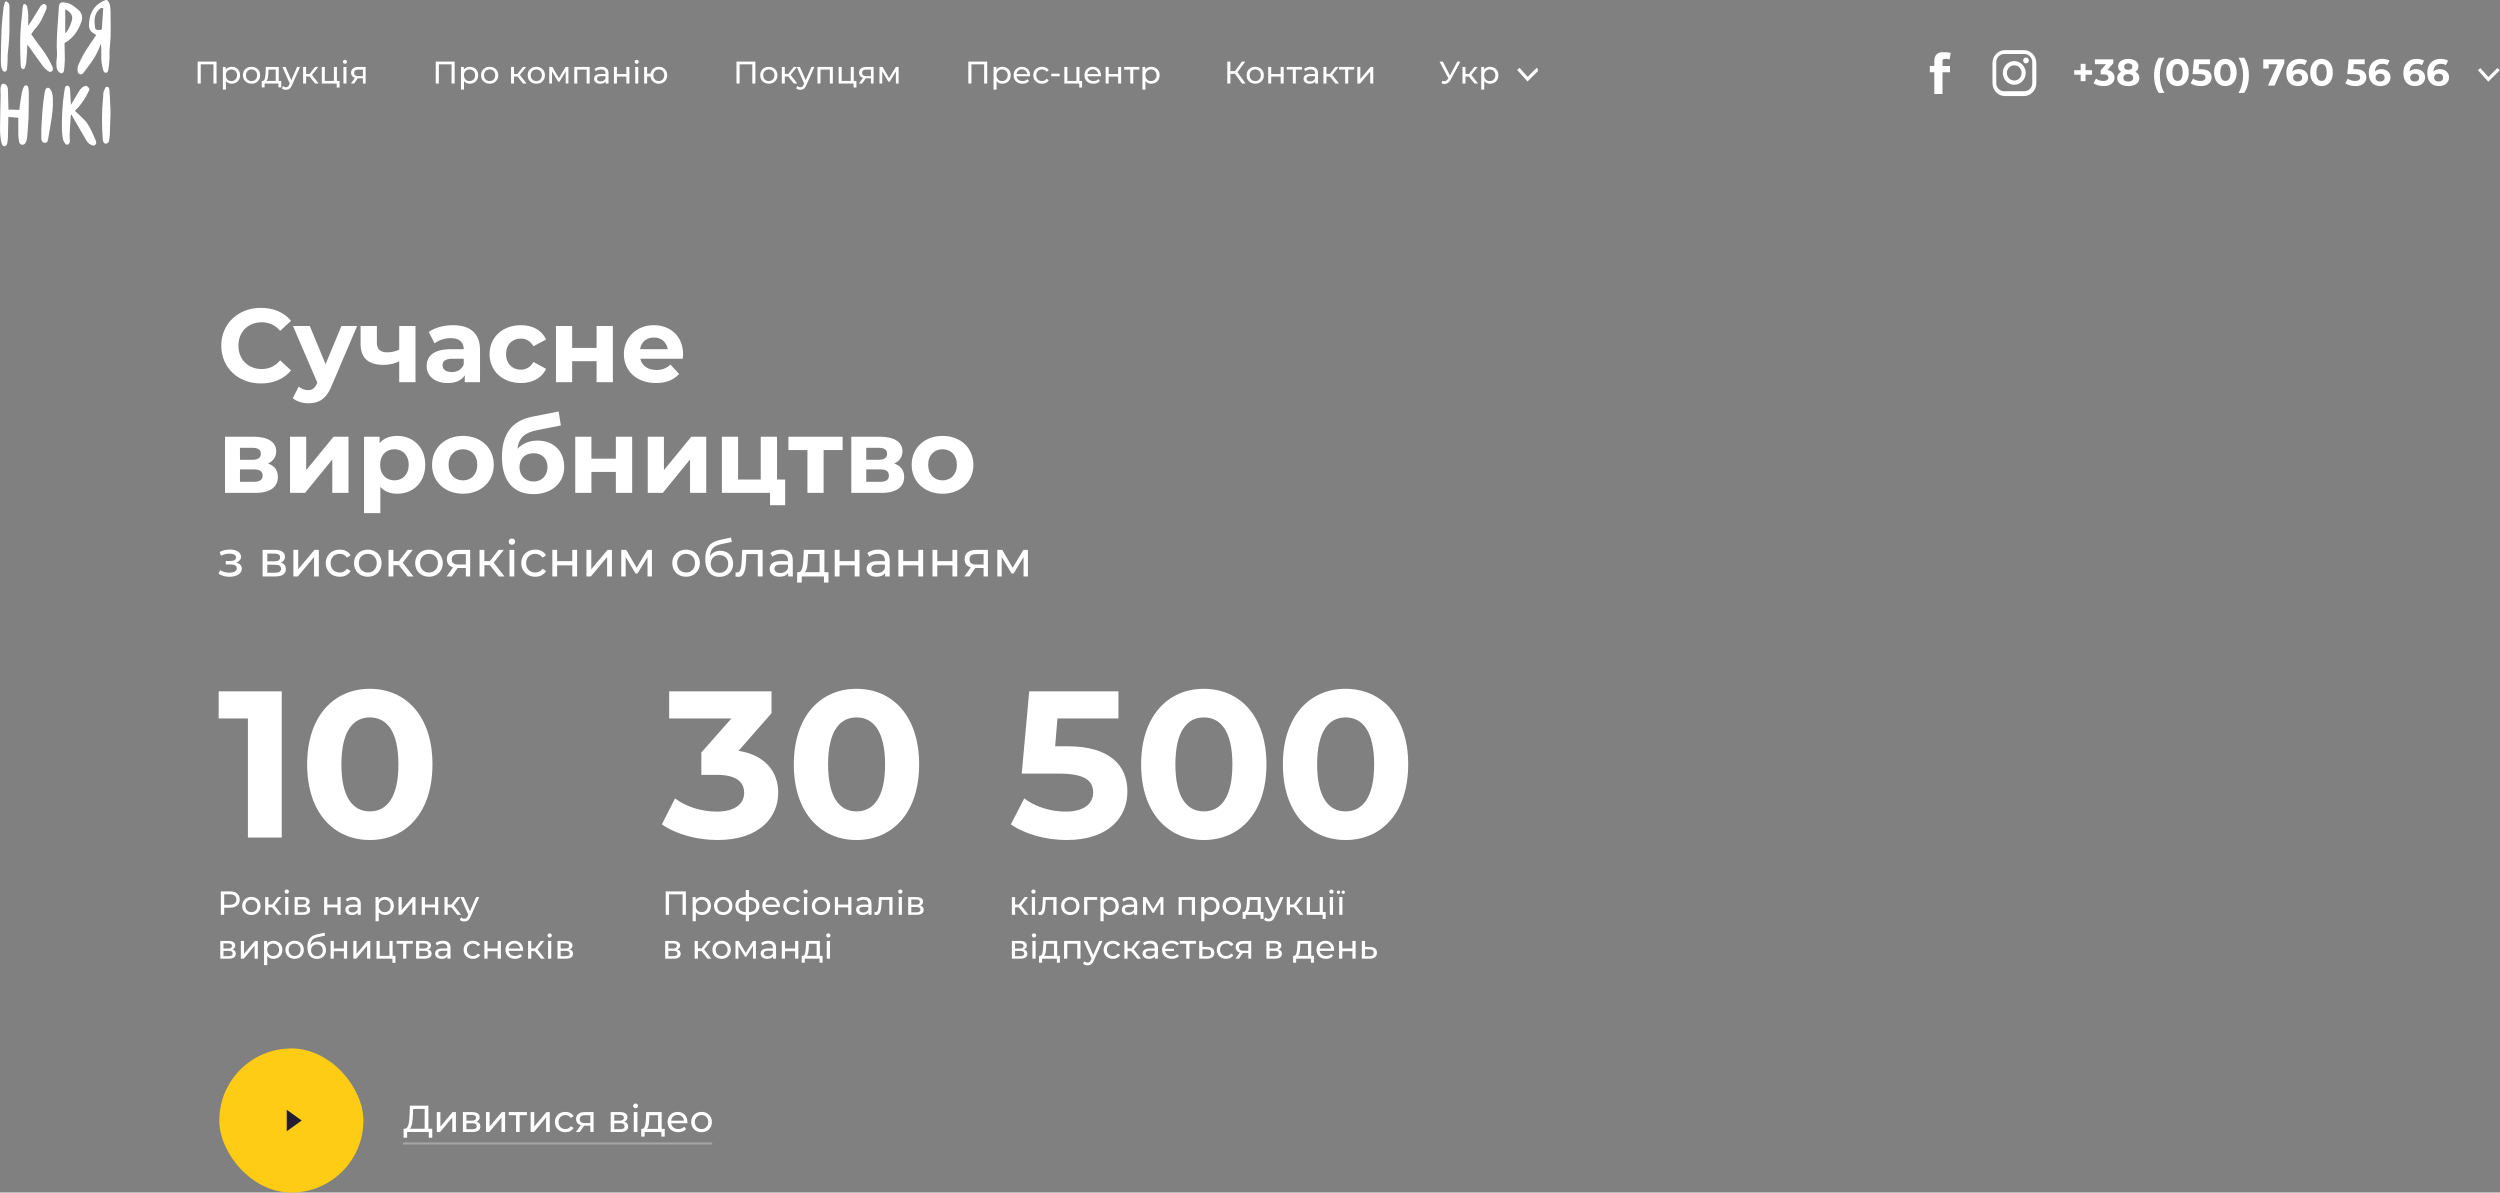 <?xml version="1.0" encoding="UTF-8"?> <svg xmlns="http://www.w3.org/2000/svg" width="1197" height="571" viewBox="0 0 1197 571" fill="none"><rect x="0" y="0" width="1197" height="571" fill="#808080" stroke="none"/> <path d="M1001.68 35.798H998.552V38.858H996.23V35.798H993.116V33.602H996.23V30.542H998.552V33.602H1001.68V35.798ZM1009.01 33.53C1010.12 33.71 1010.96 34.124 1011.55 34.772C1012.14 35.408 1012.43 36.2 1012.43 37.148C1012.43 37.88 1012.24 38.558 1011.86 39.182C1011.47 39.794 1010.88 40.286 1010.09 40.658C1009.31 41.03 1008.35 41.216 1007.21 41.216C1006.32 41.216 1005.45 41.102 1004.58 40.874C1003.73 40.634 1003.01 40.298 1002.41 39.866L1003.54 37.634C1004.02 37.994 1004.57 38.276 1005.2 38.48C1005.83 38.672 1006.48 38.768 1007.14 38.768C1007.87 38.768 1008.45 38.63 1008.87 38.354C1009.29 38.066 1009.5 37.664 1009.5 37.148C1009.5 36.116 1008.71 35.6 1007.14 35.6H1005.81V33.674L1008.4 30.74H1003.04V28.4H1011.86V30.29L1009.01 33.53ZM1022.4 34.376C1023.02 34.688 1023.5 35.096 1023.82 35.6C1024.16 36.104 1024.33 36.686 1024.33 37.346C1024.33 38.126 1024.1 38.81 1023.66 39.398C1023.22 39.974 1022.59 40.424 1021.79 40.748C1020.98 41.06 1020.05 41.216 1019 41.216C1017.94 41.216 1017.01 41.06 1016.21 40.748C1015.42 40.424 1014.8 39.974 1014.35 39.398C1013.92 38.81 1013.71 38.126 1013.71 37.346C1013.71 36.686 1013.87 36.104 1014.19 35.6C1014.53 35.096 1015 34.688 1015.61 34.376C1015.15 34.088 1014.79 33.728 1014.53 33.296C1014.28 32.852 1014.16 32.348 1014.16 31.784C1014.16 31.052 1014.36 30.416 1014.77 29.876C1015.18 29.336 1015.75 28.922 1016.48 28.634C1017.21 28.334 1018.05 28.184 1019 28.184C1019.96 28.184 1020.8 28.334 1021.54 28.634C1022.28 28.922 1022.86 29.336 1023.26 29.876C1023.67 30.416 1023.88 31.052 1023.88 31.784C1023.88 32.348 1023.75 32.852 1023.5 33.296C1023.25 33.728 1022.88 34.088 1022.4 34.376ZM1019 30.326C1018.41 30.326 1017.94 30.47 1017.58 30.758C1017.23 31.034 1017.05 31.418 1017.05 31.91C1017.05 32.39 1017.23 32.768 1017.58 33.044C1017.92 33.32 1018.4 33.458 1019 33.458C1019.6 33.458 1020.08 33.32 1020.44 33.044C1020.8 32.768 1020.98 32.39 1020.98 31.91C1020.98 31.418 1020.8 31.034 1020.44 30.758C1020.08 30.47 1019.6 30.326 1019 30.326ZM1019 39.074C1019.73 39.074 1020.31 38.912 1020.73 38.588C1021.16 38.252 1021.37 37.808 1021.37 37.256C1021.37 36.704 1021.16 36.266 1020.73 35.942C1020.31 35.618 1019.73 35.456 1019 35.456C1018.28 35.456 1017.71 35.618 1017.29 35.942C1016.87 36.266 1016.66 36.704 1016.66 37.256C1016.66 37.82 1016.87 38.264 1017.29 38.588C1017.71 38.912 1018.28 39.074 1019 39.074ZM1033.62 44.492C1032.9 43.4 1032.34 42.134 1031.95 40.694C1031.56 39.254 1031.37 37.712 1031.37 36.068C1031.37 34.424 1031.56 32.882 1031.95 31.442C1032.34 29.99 1032.9 28.724 1033.62 27.644H1036.3C1035.55 28.976 1034.99 30.332 1034.65 31.712C1034.3 33.08 1034.12 34.532 1034.12 36.068C1034.12 37.604 1034.3 39.062 1034.65 40.442C1034.99 41.81 1035.55 43.16 1036.3 44.492H1033.62ZM1042.59 41.216C1041.55 41.216 1040.62 40.958 1039.8 40.442C1038.99 39.926 1038.34 39.182 1037.88 38.21C1037.42 37.226 1037.19 36.056 1037.19 34.7C1037.19 33.344 1037.42 32.18 1037.88 31.208C1038.34 30.224 1038.99 29.474 1039.8 28.958C1040.62 28.442 1041.55 28.184 1042.59 28.184C1043.64 28.184 1044.57 28.442 1045.38 28.958C1046.2 29.474 1046.83 30.224 1047.29 31.208C1047.76 32.18 1047.99 33.344 1047.99 34.7C1047.99 36.056 1047.76 37.226 1047.29 38.21C1046.83 39.182 1046.2 39.926 1045.38 40.442C1044.57 40.958 1043.64 41.216 1042.59 41.216ZM1042.59 38.75C1043.36 38.75 1043.96 38.42 1044.39 37.76C1044.84 37.1 1045.06 36.08 1045.06 34.7C1045.06 33.32 1044.84 32.3 1044.39 31.64C1043.96 30.98 1043.36 30.65 1042.59 30.65C1041.84 30.65 1041.24 30.98 1040.79 31.64C1040.36 32.3 1040.14 33.32 1040.14 34.7C1040.14 36.08 1040.36 37.1 1040.79 37.76C1041.24 38.42 1041.84 38.75 1042.59 38.75ZM1053.73 33.134C1055.51 33.134 1056.81 33.488 1057.65 34.196C1058.51 34.904 1058.93 35.852 1058.93 37.04C1058.93 37.808 1058.74 38.51 1058.36 39.146C1057.97 39.77 1057.38 40.274 1056.59 40.658C1055.81 41.03 1054.85 41.216 1053.69 41.216C1052.81 41.216 1051.93 41.102 1051.07 40.874C1050.21 40.634 1049.49 40.298 1048.89 39.866L1050.04 37.634C1050.52 37.994 1051.07 38.276 1051.7 38.48C1052.32 38.672 1052.96 38.768 1053.62 38.768C1054.35 38.768 1054.93 38.624 1055.35 38.336C1055.77 38.048 1055.98 37.646 1055.98 37.13C1055.98 36.59 1055.76 36.182 1055.31 35.906C1054.88 35.63 1054.13 35.492 1053.05 35.492H1049.82L1050.47 28.4H1058.16V30.74H1052.9L1052.7 33.134H1053.73ZM1065.51 41.216C1064.47 41.216 1063.54 40.958 1062.72 40.442C1061.91 39.926 1061.27 39.182 1060.8 38.21C1060.34 37.226 1060.11 36.056 1060.11 34.7C1060.11 33.344 1060.34 32.18 1060.8 31.208C1061.27 30.224 1061.91 29.474 1062.72 28.958C1063.54 28.442 1064.47 28.184 1065.51 28.184C1066.56 28.184 1067.49 28.442 1068.3 28.958C1069.12 29.474 1069.76 30.224 1070.21 31.208C1070.68 32.18 1070.91 33.344 1070.91 34.7C1070.91 36.056 1070.68 37.226 1070.21 38.21C1069.76 39.182 1069.12 39.926 1068.3 40.442C1067.49 40.958 1066.56 41.216 1065.51 41.216ZM1065.51 38.75C1066.28 38.75 1066.88 38.42 1067.31 37.76C1067.76 37.1 1067.98 36.08 1067.98 34.7C1067.98 33.32 1067.76 32.3 1067.31 31.64C1066.88 30.98 1066.28 30.65 1065.51 30.65C1064.76 30.65 1064.16 30.98 1063.71 31.64C1063.28 32.3 1063.07 33.32 1063.07 34.7C1063.07 36.08 1063.28 37.1 1063.71 37.76C1064.16 38.42 1064.76 38.75 1065.51 38.75ZM1071.81 44.492C1072.56 43.16 1073.12 41.81 1073.46 40.442C1073.82 39.062 1074 37.604 1074 36.068C1074 34.532 1073.82 33.08 1073.46 31.712C1073.12 30.332 1072.56 28.976 1071.81 27.644H1074.49C1075.22 28.712 1075.78 29.972 1076.16 31.424C1076.56 32.864 1076.76 34.412 1076.76 36.068C1076.76 37.724 1076.57 39.272 1076.18 40.712C1075.8 42.14 1075.23 43.4 1074.49 44.492H1071.81ZM1093.74 28.4V30.29L1089.06 41H1085.9L1090.41 30.776H1086.24V32.828H1083.65V28.4H1093.74ZM1100.76 33.098C1101.56 33.098 1102.29 33.26 1102.95 33.584C1103.61 33.908 1104.13 34.37 1104.52 34.97C1104.9 35.558 1105.09 36.242 1105.09 37.022C1105.09 37.862 1104.88 38.6 1104.46 39.236C1104.04 39.872 1103.47 40.364 1102.74 40.712C1102.02 41.048 1101.21 41.216 1100.32 41.216C1098.56 41.216 1097.18 40.676 1096.18 39.596C1095.19 38.516 1094.69 36.974 1094.69 34.97C1094.69 33.542 1094.96 32.318 1095.5 31.298C1096.04 30.278 1096.79 29.504 1097.75 28.976C1098.72 28.448 1099.84 28.184 1101.12 28.184C1101.79 28.184 1102.43 28.262 1103.04 28.418C1103.67 28.562 1104.19 28.772 1104.63 29.048L1103.55 31.19C1102.92 30.77 1102.14 30.56 1101.19 30.56C1100.12 30.56 1099.27 30.872 1098.65 31.496C1098.03 32.12 1097.69 33.026 1097.64 34.214C1098.39 33.47 1099.42 33.098 1100.76 33.098ZM1100.16 39.038C1100.79 39.038 1101.29 38.87 1101.67 38.534C1102.07 38.198 1102.27 37.742 1102.27 37.166C1102.27 36.59 1102.07 36.134 1101.67 35.798C1101.29 35.45 1100.77 35.276 1100.13 35.276C1099.49 35.276 1098.97 35.456 1098.56 35.816C1098.15 36.164 1097.95 36.614 1097.95 37.166C1097.95 37.718 1098.15 38.168 1098.54 38.516C1098.94 38.864 1099.48 39.038 1100.16 39.038ZM1111.55 41.216C1110.51 41.216 1109.58 40.958 1108.76 40.442C1107.95 39.926 1107.3 39.182 1106.84 38.21C1106.38 37.226 1106.15 36.056 1106.15 34.7C1106.15 33.344 1106.38 32.18 1106.84 31.208C1107.3 30.224 1107.95 29.474 1108.76 28.958C1109.58 28.442 1110.51 28.184 1111.55 28.184C1112.6 28.184 1113.53 28.442 1114.34 28.958C1115.16 29.474 1115.79 30.224 1116.25 31.208C1116.72 32.18 1116.95 33.344 1116.95 34.7C1116.95 36.056 1116.72 37.226 1116.25 38.21C1115.79 39.182 1115.16 39.926 1114.34 40.442C1113.53 40.958 1112.6 41.216 1111.55 41.216ZM1111.55 38.75C1112.32 38.75 1112.92 38.42 1113.35 37.76C1113.8 37.1 1114.02 36.08 1114.02 34.7C1114.02 33.32 1113.8 32.3 1113.35 31.64C1112.92 30.98 1112.32 30.65 1111.55 30.65C1110.8 30.65 1110.2 30.98 1109.75 31.64C1109.32 32.3 1109.1 33.32 1109.1 34.7C1109.1 36.08 1109.32 37.1 1109.75 37.76C1110.2 38.42 1110.8 38.75 1111.55 38.75ZM1127.79 33.134C1129.56 33.134 1130.87 33.488 1131.71 34.196C1132.56 34.904 1132.99 35.852 1132.99 37.04C1132.99 37.808 1132.8 38.51 1132.41 39.146C1132.03 39.77 1131.44 40.274 1130.65 40.658C1129.87 41.03 1128.9 41.216 1127.75 41.216C1126.86 41.216 1125.99 41.102 1125.12 40.874C1124.27 40.634 1123.54 40.298 1122.94 39.866L1124.1 37.634C1124.58 37.994 1125.13 38.276 1125.75 38.48C1126.38 38.672 1127.02 38.768 1127.68 38.768C1128.41 38.768 1128.99 38.624 1129.41 38.336C1129.83 38.048 1130.04 37.646 1130.04 37.13C1130.04 36.59 1129.81 36.182 1129.37 35.906C1128.94 35.63 1128.18 35.492 1127.1 35.492H1123.88L1124.53 28.4H1132.21V30.74H1126.96L1126.76 33.134H1127.79ZM1140.24 33.098C1141.04 33.098 1141.77 33.26 1142.43 33.584C1143.09 33.908 1143.61 34.37 1144 34.97C1144.38 35.558 1144.57 36.242 1144.57 37.022C1144.57 37.862 1144.36 38.6 1143.94 39.236C1143.52 39.872 1142.95 40.364 1142.22 40.712C1141.5 41.048 1140.69 41.216 1139.8 41.216C1138.04 41.216 1136.66 40.676 1135.66 39.596C1134.67 38.516 1134.17 36.974 1134.17 34.97C1134.17 33.542 1134.44 32.318 1134.98 31.298C1135.52 30.278 1136.27 29.504 1137.23 28.976C1138.2 28.448 1139.32 28.184 1140.6 28.184C1141.27 28.184 1141.91 28.262 1142.52 28.418C1143.15 28.562 1143.67 28.772 1144.11 29.048L1143.03 31.19C1142.4 30.77 1141.62 30.56 1140.67 30.56C1139.6 30.56 1138.75 30.872 1138.13 31.496C1137.51 32.12 1137.17 33.026 1137.12 34.214C1137.87 33.47 1138.9 33.098 1140.24 33.098ZM1139.64 39.038C1140.27 39.038 1140.77 38.87 1141.15 38.534C1141.55 38.198 1141.75 37.742 1141.75 37.166C1141.75 36.59 1141.55 36.134 1141.15 35.798C1140.77 35.45 1140.25 35.276 1139.61 35.276C1138.97 35.276 1138.45 35.456 1138.04 35.816C1137.63 36.164 1137.43 36.614 1137.43 37.166C1137.43 37.718 1137.63 38.168 1138.02 38.516C1138.42 38.864 1138.96 39.038 1139.64 39.038ZM1156.8 33.098C1157.6 33.098 1158.33 33.26 1158.99 33.584C1159.65 33.908 1160.17 34.37 1160.56 34.97C1160.94 35.558 1161.13 36.242 1161.13 37.022C1161.13 37.862 1160.92 38.6 1160.5 39.236C1160.08 39.872 1159.51 40.364 1158.78 40.712C1158.06 41.048 1157.25 41.216 1156.36 41.216C1154.6 41.216 1153.22 40.676 1152.22 39.596C1151.23 38.516 1150.73 36.974 1150.73 34.97C1150.73 33.542 1151 32.318 1151.54 31.298C1152.08 30.278 1152.83 29.504 1153.79 28.976C1154.76 28.448 1155.88 28.184 1157.16 28.184C1157.83 28.184 1158.47 28.262 1159.08 28.418C1159.71 28.562 1160.23 28.772 1160.67 29.048L1159.59 31.19C1158.96 30.77 1158.18 30.56 1157.23 30.56C1156.16 30.56 1155.31 30.872 1154.69 31.496C1154.07 32.12 1153.73 33.026 1153.68 34.214C1154.43 33.47 1155.46 33.098 1156.8 33.098ZM1156.2 39.038C1156.83 39.038 1157.33 38.87 1157.71 38.534C1158.11 38.198 1158.31 37.742 1158.31 37.166C1158.31 36.59 1158.11 36.134 1157.71 35.798C1157.33 35.45 1156.81 35.276 1156.17 35.276C1155.53 35.276 1155.01 35.456 1154.6 35.816C1154.19 36.164 1153.99 36.614 1153.99 37.166C1153.99 37.718 1154.19 38.168 1154.58 38.516C1154.98 38.864 1155.52 39.038 1156.2 39.038ZM1168.26 33.098C1169.06 33.098 1169.79 33.26 1170.45 33.584C1171.11 33.908 1171.63 34.37 1172.02 34.97C1172.4 35.558 1172.59 36.242 1172.59 37.022C1172.59 37.862 1172.38 38.6 1171.96 39.236C1171.54 39.872 1170.97 40.364 1170.24 40.712C1169.52 41.048 1168.71 41.216 1167.82 41.216C1166.06 41.216 1164.68 40.676 1163.68 39.596C1162.69 38.516 1162.19 36.974 1162.19 34.97C1162.19 33.542 1162.46 32.318 1163 31.298C1163.54 30.278 1164.29 29.504 1165.25 28.976C1166.22 28.448 1167.34 28.184 1168.62 28.184C1169.29 28.184 1169.93 28.262 1170.54 28.418C1171.17 28.562 1171.69 28.772 1172.13 29.048L1171.05 31.19C1170.42 30.77 1169.64 30.56 1168.69 30.56C1167.62 30.56 1166.77 30.872 1166.15 31.496C1165.53 32.12 1165.19 33.026 1165.14 34.214C1165.89 33.47 1166.92 33.098 1168.26 33.098ZM1167.66 39.038C1168.29 39.038 1168.79 38.87 1169.17 38.534C1169.57 38.198 1169.77 37.742 1169.77 37.166C1169.77 36.59 1169.57 36.134 1169.17 35.798C1168.79 35.45 1168.27 35.276 1167.63 35.276C1166.99 35.276 1166.47 35.456 1166.06 35.816C1165.65 36.164 1165.45 36.614 1165.45 37.166C1165.45 37.718 1165.65 38.168 1166.04 38.516C1166.44 38.864 1166.98 39.038 1167.66 39.038Z" fill="white"></path> <g clip-path="url(#clip0)"> <path d="M103.68 29.5V40H102.21V30.805H96.12V40H94.635V29.5H103.68ZM110.929 31.975C111.699 31.975 112.389 32.145 112.999 32.485C113.609 32.825 114.084 33.3 114.424 33.91C114.774 34.52 114.949 35.225 114.949 36.025C114.949 36.825 114.774 37.535 114.424 38.155C114.084 38.765 113.609 39.24 112.999 39.58C112.389 39.92 111.699 40.09 110.929 40.09C110.359 40.09 109.834 39.98 109.354 39.76C108.884 39.54 108.484 39.22 108.154 38.8V42.91H106.714V32.05H108.094V33.31C108.414 32.87 108.819 32.54 109.309 32.32C109.799 32.09 110.339 31.975 110.929 31.975ZM110.809 38.83C111.319 38.83 111.774 38.715 112.174 38.485C112.584 38.245 112.904 37.915 113.134 37.495C113.374 37.065 113.494 36.575 113.494 36.025C113.494 35.475 113.374 34.99 113.134 34.57C112.904 34.14 112.584 33.81 112.174 33.58C111.774 33.35 111.319 33.235 110.809 33.235C110.309 33.235 109.854 33.355 109.444 33.595C109.044 33.825 108.724 34.15 108.484 34.57C108.254 34.99 108.139 35.475 108.139 36.025C108.139 36.575 108.254 37.065 108.484 37.495C108.714 37.915 109.034 38.245 109.444 38.485C109.854 38.715 110.309 38.83 110.809 38.83ZM120.446 40.09C119.656 40.09 118.946 39.915 118.316 39.565C117.686 39.215 117.191 38.735 116.831 38.125C116.481 37.505 116.306 36.805 116.306 36.025C116.306 35.245 116.481 34.55 116.831 33.94C117.191 33.32 117.686 32.84 118.316 32.5C118.946 32.15 119.656 31.975 120.446 31.975C121.236 31.975 121.941 32.15 122.561 32.5C123.191 32.84 123.681 33.32 124.031 33.94C124.391 34.55 124.571 35.245 124.571 36.025C124.571 36.805 124.391 37.505 124.031 38.125C123.681 38.735 123.191 39.215 122.561 39.565C121.941 39.915 121.236 40.09 120.446 40.09ZM120.446 38.83C120.956 38.83 121.411 38.715 121.811 38.485C122.221 38.245 122.541 37.915 122.771 37.495C123.001 37.065 123.116 36.575 123.116 36.025C123.116 35.475 123.001 34.99 122.771 34.57C122.541 34.14 122.221 33.81 121.811 33.58C121.411 33.35 120.956 33.235 120.446 33.235C119.936 33.235 119.476 33.35 119.066 33.58C118.666 33.81 118.346 34.14 118.106 34.57C117.876 34.99 117.761 35.475 117.761 36.025C117.761 36.575 117.876 37.065 118.106 37.495C118.346 37.915 118.666 38.245 119.066 38.485C119.476 38.715 119.936 38.83 120.446 38.83ZM134.677 38.74V41.845H133.327V40H126.682V41.845H125.317V38.74H125.737C126.247 38.71 126.597 38.35 126.787 37.66C126.977 36.97 127.107 35.995 127.177 34.735L127.297 32.05H133.462V38.74H134.677ZM128.497 34.84C128.457 35.84 128.372 36.67 128.242 37.33C128.122 37.98 127.897 38.45 127.567 38.74H132.022V33.31H128.572L128.497 34.84ZM143.648 32.05L139.793 40.795C139.453 41.605 139.053 42.175 138.593 42.505C138.143 42.835 137.598 43 136.958 43C136.568 43 136.188 42.935 135.818 42.805C135.458 42.685 135.158 42.505 134.918 42.265L135.533 41.185C135.943 41.575 136.418 41.77 136.958 41.77C137.308 41.77 137.598 41.675 137.828 41.485C138.068 41.305 138.283 40.99 138.473 40.54L138.728 39.985L135.218 32.05H136.718L139.493 38.41L142.238 32.05H143.648ZM148.213 36.64H146.563V40H145.123V32.05H146.563V35.41H148.243L150.823 32.05H152.368L149.353 35.875L152.578 40H150.883L148.213 36.64ZM162.577 38.74V41.905H161.212V40H154.087V32.05H155.527V38.74H159.877V32.05H161.317V38.74H162.577ZM164.444 32.05H165.884V40H164.444V32.05ZM165.164 30.52C164.884 30.52 164.649 30.43 164.459 30.25C164.279 30.07 164.189 29.85 164.189 29.59C164.189 29.33 164.279 29.11 164.459 28.93C164.649 28.74 164.884 28.645 165.164 28.645C165.444 28.645 165.674 28.735 165.854 28.915C166.044 29.085 166.139 29.3 166.139 29.56C166.139 29.83 166.044 30.06 165.854 30.25C165.674 30.43 165.444 30.52 165.164 30.52ZM175.067 32.05V40H173.777V37.48H171.467H171.302L169.562 40H168.017L169.952 37.285C169.352 37.105 168.892 36.81 168.572 36.4C168.252 35.98 168.092 35.46 168.092 34.84C168.092 33.93 168.402 33.24 169.022 32.77C169.642 32.29 170.497 32.05 171.587 32.05H175.067ZM169.562 34.885C169.562 35.415 169.727 35.81 170.057 36.07C170.397 36.32 170.902 36.445 171.572 36.445H173.777V33.31H171.632C170.252 33.31 169.562 33.835 169.562 34.885Z" fill="white"></path> <path d="M217.68 29.5V40H216.21V30.805H210.12V40H208.635V29.5H217.68ZM224.929 31.975C225.699 31.975 226.389 32.145 226.999 32.485C227.609 32.825 228.084 33.3 228.424 33.91C228.774 34.52 228.949 35.225 228.949 36.025C228.949 36.825 228.774 37.535 228.424 38.155C228.084 38.765 227.609 39.24 226.999 39.58C226.389 39.92 225.699 40.09 224.929 40.09C224.359 40.09 223.834 39.98 223.354 39.76C222.884 39.54 222.484 39.22 222.154 38.8V42.91H220.714V32.05H222.094V33.31C222.414 32.87 222.819 32.54 223.309 32.32C223.799 32.09 224.339 31.975 224.929 31.975ZM224.809 38.83C225.319 38.83 225.774 38.715 226.174 38.485C226.584 38.245 226.904 37.915 227.134 37.495C227.374 37.065 227.494 36.575 227.494 36.025C227.494 35.475 227.374 34.99 227.134 34.57C226.904 34.14 226.584 33.81 226.174 33.58C225.774 33.35 225.319 33.235 224.809 33.235C224.309 33.235 223.854 33.355 223.444 33.595C223.044 33.825 222.724 34.15 222.484 34.57C222.254 34.99 222.139 35.475 222.139 36.025C222.139 36.575 222.254 37.065 222.484 37.495C222.714 37.915 223.034 38.245 223.444 38.485C223.854 38.715 224.309 38.83 224.809 38.83ZM234.446 40.09C233.656 40.09 232.946 39.915 232.316 39.565C231.686 39.215 231.191 38.735 230.831 38.125C230.481 37.505 230.306 36.805 230.306 36.025C230.306 35.245 230.481 34.55 230.831 33.94C231.191 33.32 231.686 32.84 232.316 32.5C232.946 32.15 233.656 31.975 234.446 31.975C235.236 31.975 235.941 32.15 236.561 32.5C237.191 32.84 237.681 33.32 238.031 33.94C238.391 34.55 238.571 35.245 238.571 36.025C238.571 36.805 238.391 37.505 238.031 38.125C237.681 38.735 237.191 39.215 236.561 39.565C235.941 39.915 235.236 40.09 234.446 40.09ZM234.446 38.83C234.956 38.83 235.411 38.715 235.811 38.485C236.221 38.245 236.541 37.915 236.771 37.495C237.001 37.065 237.116 36.575 237.116 36.025C237.116 35.475 237.001 34.99 236.771 34.57C236.541 34.14 236.221 33.81 235.811 33.58C235.411 33.35 234.956 33.235 234.446 33.235C233.936 33.235 233.476 33.35 233.066 33.58C232.666 33.81 232.346 34.14 232.106 34.57C231.876 34.99 231.761 35.475 231.761 36.025C231.761 36.575 231.876 37.065 232.106 37.495C232.346 37.915 232.666 38.245 233.066 38.485C233.476 38.715 233.936 38.83 234.446 38.83ZM247.769 36.64H246.119V40H244.679V32.05H246.119V35.41H247.799L250.379 32.05H251.924L248.909 35.875L252.134 40H250.439L247.769 36.64ZM256.785 40.09C255.995 40.09 255.285 39.915 254.655 39.565C254.025 39.215 253.53 38.735 253.17 38.125C252.82 37.505 252.645 36.805 252.645 36.025C252.645 35.245 252.82 34.55 253.17 33.94C253.53 33.32 254.025 32.84 254.655 32.5C255.285 32.15 255.995 31.975 256.785 31.975C257.575 31.975 258.28 32.15 258.9 32.5C259.53 32.84 260.02 33.32 260.37 33.94C260.73 34.55 260.91 35.245 260.91 36.025C260.91 36.805 260.73 37.505 260.37 38.125C260.02 38.735 259.53 39.215 258.9 39.565C258.28 39.915 257.575 40.09 256.785 40.09ZM256.785 38.83C257.295 38.83 257.75 38.715 258.15 38.485C258.56 38.245 258.88 37.915 259.11 37.495C259.34 37.065 259.455 36.575 259.455 36.025C259.455 35.475 259.34 34.99 259.11 34.57C258.88 34.14 258.56 33.81 258.15 33.58C257.75 33.35 257.295 33.235 256.785 33.235C256.275 33.235 255.815 33.35 255.405 33.58C255.005 33.81 254.685 34.14 254.445 34.57C254.215 34.99 254.1 35.475 254.1 36.025C254.1 36.575 254.215 37.065 254.445 37.495C254.685 37.915 255.005 38.245 255.405 38.485C255.815 38.715 256.275 38.83 256.785 38.83ZM272.155 32.05V40H270.85V34.195L267.88 39.1H267.25L264.31 34.18V40H262.99V32.05H264.475L267.595 37.42L270.805 32.05H272.155ZM282.323 32.05V40H280.883V33.31H276.398V40H274.958V32.05H282.323ZM287.944 31.975C289.044 31.975 289.884 32.245 290.464 32.785C291.054 33.325 291.349 34.13 291.349 35.2V40H289.984V38.95C289.744 39.32 289.399 39.605 288.949 39.805C288.509 39.995 287.984 40.09 287.374 40.09C286.484 40.09 285.769 39.875 285.229 39.445C284.699 39.015 284.434 38.45 284.434 37.75C284.434 37.05 284.689 36.49 285.199 36.07C285.709 35.64 286.519 35.425 287.629 35.425H289.909V35.14C289.909 34.52 289.729 34.045 289.369 33.715C289.009 33.385 288.479 33.22 287.779 33.22C287.309 33.22 286.849 33.3 286.399 33.46C285.949 33.61 285.569 33.815 285.259 34.075L284.659 32.995C285.069 32.665 285.559 32.415 286.129 32.245C286.699 32.065 287.304 31.975 287.944 31.975ZM287.614 38.98C288.164 38.98 288.639 38.86 289.039 38.62C289.439 38.37 289.729 38.02 289.909 37.57V36.46H287.689C286.469 36.46 285.859 36.87 285.859 37.69C285.859 38.09 286.014 38.405 286.324 38.635C286.634 38.865 287.064 38.98 287.614 38.98ZM293.942 32.05H295.382V35.425H299.912V32.05H301.352V40H299.912V36.67H295.382V40H293.942V32.05ZM304.152 32.05H305.592V40H304.152V32.05ZM304.872 30.52C304.592 30.52 304.357 30.43 304.167 30.25C303.987 30.07 303.897 29.85 303.897 29.59C303.897 29.33 303.987 29.11 304.167 28.93C304.357 28.74 304.592 28.645 304.872 28.645C305.152 28.645 305.382 28.735 305.562 28.915C305.752 29.085 305.847 29.3 305.847 29.56C305.847 29.83 305.752 30.06 305.562 30.25C305.382 30.43 305.152 30.52 304.872 30.52ZM315.435 31.975C316.205 31.975 316.895 32.15 317.505 32.5C318.115 32.84 318.595 33.32 318.945 33.94C319.295 34.55 319.47 35.245 319.47 36.025C319.47 36.805 319.295 37.505 318.945 38.125C318.595 38.735 318.115 39.215 317.505 39.565C316.895 39.915 316.205 40.09 315.435 40.09C314.735 40.09 314.1 39.945 313.53 39.655C312.96 39.365 312.49 38.96 312.12 38.44C311.76 37.91 311.535 37.31 311.445 36.64H309.84V40H308.4V32.05H309.84V35.305H311.46C311.56 34.645 311.79 34.065 312.15 33.565C312.52 33.055 312.985 32.665 313.545 32.395C314.115 32.115 314.745 31.975 315.435 31.975ZM315.435 38.83C315.925 38.83 316.365 38.715 316.755 38.485C317.155 38.255 317.47 37.93 317.7 37.51C317.93 37.08 318.045 36.585 318.045 36.025C318.045 35.475 317.93 34.99 317.7 34.57C317.47 34.14 317.155 33.81 316.755 33.58C316.365 33.35 315.925 33.235 315.435 33.235C314.945 33.235 314.5 33.35 314.1 33.58C313.7 33.81 313.385 34.14 313.155 34.57C312.935 34.99 312.825 35.475 312.825 36.025C312.825 36.585 312.935 37.08 313.155 37.51C313.385 37.93 313.7 38.255 314.1 38.485C314.5 38.715 314.945 38.83 315.435 38.83Z" fill="white"></path> <path d="M361.68 29.5V40H360.21V30.805H354.12V40H352.635V29.5H361.68ZM368.119 40.09C367.329 40.09 366.619 39.915 365.989 39.565C365.359 39.215 364.864 38.735 364.504 38.125C364.154 37.505 363.979 36.805 363.979 36.025C363.979 35.245 364.154 34.55 364.504 33.94C364.864 33.32 365.359 32.84 365.989 32.5C366.619 32.15 367.329 31.975 368.119 31.975C368.909 31.975 369.614 32.15 370.234 32.5C370.864 32.84 371.354 33.32 371.704 33.94C372.064 34.55 372.244 35.245 372.244 36.025C372.244 36.805 372.064 37.505 371.704 38.125C371.354 38.735 370.864 39.215 370.234 39.565C369.614 39.915 368.909 40.09 368.119 40.09ZM368.119 38.83C368.629 38.83 369.084 38.715 369.484 38.485C369.894 38.245 370.214 37.915 370.444 37.495C370.674 37.065 370.789 36.575 370.789 36.025C370.789 35.475 370.674 34.99 370.444 34.57C370.214 34.14 369.894 33.81 369.484 33.58C369.084 33.35 368.629 33.235 368.119 33.235C367.609 33.235 367.149 33.35 366.739 33.58C366.339 33.81 366.019 34.14 365.779 34.57C365.549 34.99 365.434 35.475 365.434 36.025C365.434 36.575 365.549 37.065 365.779 37.495C366.019 37.915 366.339 38.245 366.739 38.485C367.149 38.715 367.609 38.83 368.119 38.83ZM377.414 36.64H375.764V40H374.324V32.05H375.764V35.41H377.444L380.024 32.05H381.569L378.554 35.875L381.779 40H380.084L377.414 36.64ZM389.929 32.05L386.074 40.795C385.734 41.605 385.334 42.175 384.874 42.505C384.424 42.835 383.879 43 383.239 43C382.849 43 382.469 42.935 382.099 42.805C381.739 42.685 381.439 42.505 381.199 42.265L381.814 41.185C382.224 41.575 382.699 41.77 383.239 41.77C383.589 41.77 383.879 41.675 384.109 41.485C384.349 41.305 384.564 40.99 384.754 40.54L385.009 39.985L381.499 32.05H382.999L385.774 38.41L388.519 32.05H389.929ZM398.769 32.05V40H397.329V33.31H392.844V40H391.404V32.05H398.769ZM410.045 38.74V41.905H408.68V40H401.555V32.05H402.995V38.74H407.345V32.05H408.785V38.74H410.045ZM418.287 32.05V40H416.997V37.48H414.687H414.522L412.782 40H411.237L413.172 37.285C412.572 37.105 412.112 36.81 411.792 36.4C411.472 35.98 411.312 35.46 411.312 34.84C411.312 33.93 411.622 33.24 412.242 32.77C412.862 32.29 413.717 32.05 414.807 32.05H418.287ZM412.782 34.885C412.782 35.415 412.947 35.81 413.277 36.07C413.617 36.32 414.122 36.445 414.792 36.445H416.997V33.31H414.852C413.472 33.31 412.782 33.835 412.782 34.885ZM430.261 32.05V40H428.956V34.195L425.986 39.1H425.356L422.416 34.18V40H421.096V32.05H422.581L425.701 37.42L428.911 32.05H430.261Z" fill="white"></path> <path d="M472.68 29.5V40H471.21V30.805H465.12V40H463.635V29.5H472.68ZM479.929 31.975C480.699 31.975 481.389 32.145 481.999 32.485C482.609 32.825 483.084 33.3 483.424 33.91C483.774 34.52 483.949 35.225 483.949 36.025C483.949 36.825 483.774 37.535 483.424 38.155C483.084 38.765 482.609 39.24 481.999 39.58C481.389 39.92 480.699 40.09 479.929 40.09C479.359 40.09 478.834 39.98 478.354 39.76C477.884 39.54 477.484 39.22 477.154 38.8V42.91H475.714V32.05H477.094V33.31C477.414 32.87 477.819 32.54 478.309 32.32C478.799 32.09 479.339 31.975 479.929 31.975ZM479.809 38.83C480.319 38.83 480.774 38.715 481.174 38.485C481.584 38.245 481.904 37.915 482.134 37.495C482.374 37.065 482.494 36.575 482.494 36.025C482.494 35.475 482.374 34.99 482.134 34.57C481.904 34.14 481.584 33.81 481.174 33.58C480.774 33.35 480.319 33.235 479.809 33.235C479.309 33.235 478.854 33.355 478.444 33.595C478.044 33.825 477.724 34.15 477.484 34.57C477.254 34.99 477.139 35.475 477.139 36.025C477.139 36.575 477.254 37.065 477.484 37.495C477.714 37.915 478.034 38.245 478.444 38.485C478.854 38.715 479.309 38.83 479.809 38.83ZM493.226 36.07C493.226 36.18 493.216 36.325 493.196 36.505H486.746C486.836 37.205 487.141 37.77 487.661 38.2C488.191 38.62 488.846 38.83 489.626 38.83C490.576 38.83 491.341 38.51 491.921 37.87L492.716 38.8C492.356 39.22 491.906 39.54 491.366 39.76C490.836 39.98 490.241 40.09 489.581 40.09C488.741 40.09 487.996 39.92 487.346 39.58C486.696 39.23 486.191 38.745 485.831 38.125C485.481 37.505 485.306 36.805 485.306 36.025C485.306 35.255 485.476 34.56 485.816 33.94C486.166 33.32 486.641 32.84 487.241 32.5C487.851 32.15 488.536 31.975 489.296 31.975C490.056 31.975 490.731 32.15 491.321 32.5C491.921 32.84 492.386 33.32 492.716 33.94C493.056 34.56 493.226 35.27 493.226 36.07ZM489.296 33.19C488.606 33.19 488.026 33.4 487.556 33.82C487.096 34.24 486.826 34.79 486.746 35.47H491.846C491.766 34.8 491.491 34.255 491.021 33.835C490.561 33.405 489.986 33.19 489.296 33.19ZM498.925 40.09C498.115 40.09 497.39 39.915 496.75 39.565C496.12 39.215 495.625 38.735 495.265 38.125C494.905 37.505 494.725 36.805 494.725 36.025C494.725 35.245 494.905 34.55 495.265 33.94C495.625 33.32 496.12 32.84 496.75 32.5C497.39 32.15 498.115 31.975 498.925 31.975C499.645 31.975 500.285 32.12 500.845 32.41C501.415 32.7 501.855 33.12 502.165 33.67L501.07 34.375C500.82 33.995 500.51 33.71 500.14 33.52C499.77 33.33 499.36 33.235 498.91 33.235C498.39 33.235 497.92 33.35 497.5 33.58C497.09 33.81 496.765 34.14 496.525 34.57C496.295 34.99 496.18 35.475 496.18 36.025C496.18 36.585 496.295 37.08 496.525 37.51C496.765 37.93 497.09 38.255 497.5 38.485C497.92 38.715 498.39 38.83 498.91 38.83C499.36 38.83 499.77 38.735 500.14 38.545C500.51 38.355 500.82 38.07 501.07 37.69L502.165 38.38C501.855 38.93 501.415 39.355 500.845 39.655C500.285 39.945 499.645 40.09 498.925 40.09ZM503.329 35.26H507.364V36.505H503.329V35.26ZM518.101 38.74V41.905H516.736V40H509.611V32.05H511.051V38.74H515.401V32.05H516.841V38.74H518.101ZM527.152 36.07C527.152 36.18 527.142 36.325 527.122 36.505H520.672C520.762 37.205 521.067 37.77 521.587 38.2C522.117 38.62 522.772 38.83 523.552 38.83C524.502 38.83 525.267 38.51 525.847 37.87L526.642 38.8C526.282 39.22 525.832 39.54 525.292 39.76C524.762 39.98 524.167 40.09 523.507 40.09C522.667 40.09 521.922 39.92 521.272 39.58C520.622 39.23 520.117 38.745 519.757 38.125C519.407 37.505 519.232 36.805 519.232 36.025C519.232 35.255 519.402 34.56 519.742 33.94C520.092 33.32 520.567 32.84 521.167 32.5C521.777 32.15 522.462 31.975 523.222 31.975C523.982 31.975 524.657 32.15 525.247 32.5C525.847 32.84 526.312 33.32 526.642 33.94C526.982 34.56 527.152 35.27 527.152 36.07ZM523.222 33.19C522.532 33.19 521.952 33.4 521.482 33.82C521.022 34.24 520.752 34.79 520.672 35.47H525.772C525.692 34.8 525.417 34.255 524.947 33.835C524.487 33.405 523.912 33.19 523.222 33.19ZM529.386 32.05H530.826V35.425H535.356V32.05H536.796V40H535.356V36.67H530.826V40H529.386V32.05ZM545.521 33.31H542.611V40H541.171V33.31H538.261V32.05H545.521V33.31ZM551.209 31.975C551.979 31.975 552.669 32.145 553.279 32.485C553.889 32.825 554.364 33.3 554.704 33.91C555.054 34.52 555.229 35.225 555.229 36.025C555.229 36.825 555.054 37.535 554.704 38.155C554.364 38.765 553.889 39.24 553.279 39.58C552.669 39.92 551.979 40.09 551.209 40.09C550.639 40.09 550.114 39.98 549.634 39.76C549.164 39.54 548.764 39.22 548.434 38.8V42.91H546.994V32.05H548.374V33.31C548.694 32.87 549.099 32.54 549.589 32.32C550.079 32.09 550.619 31.975 551.209 31.975ZM551.089 38.83C551.599 38.83 552.054 38.715 552.454 38.485C552.864 38.245 553.184 37.915 553.414 37.495C553.654 37.065 553.774 36.575 553.774 36.025C553.774 35.475 553.654 34.99 553.414 34.57C553.184 34.14 552.864 33.81 552.454 33.58C552.054 33.35 551.599 33.235 551.089 33.235C550.589 33.235 550.134 33.355 549.724 33.595C549.324 33.825 549.004 34.15 548.764 34.57C548.534 34.99 548.419 35.475 548.419 36.025C548.419 36.575 548.534 37.065 548.764 37.495C548.994 37.915 549.314 38.245 549.724 38.485C550.134 38.715 550.589 38.83 551.089 38.83Z" fill="white"></path> <path d="M591.295 35.38H589.105V40H587.635V29.5H589.105V34.06H591.325L594.625 29.5H596.23L592.48 34.585L596.41 40H594.7L591.295 35.38ZM601.01 40.09C600.22 40.09 599.51 39.915 598.88 39.565C598.25 39.215 597.755 38.735 597.395 38.125C597.045 37.505 596.87 36.805 596.87 36.025C596.87 35.245 597.045 34.55 597.395 33.94C597.755 33.32 598.25 32.84 598.88 32.5C599.51 32.15 600.22 31.975 601.01 31.975C601.8 31.975 602.505 32.15 603.125 32.5C603.755 32.84 604.245 33.32 604.595 33.94C604.955 34.55 605.135 35.245 605.135 36.025C605.135 36.805 604.955 37.505 604.595 38.125C604.245 38.735 603.755 39.215 603.125 39.565C602.505 39.915 601.8 40.09 601.01 40.09ZM601.01 38.83C601.52 38.83 601.975 38.715 602.375 38.485C602.785 38.245 603.105 37.915 603.335 37.495C603.565 37.065 603.68 36.575 603.68 36.025C603.68 35.475 603.565 34.99 603.335 34.57C603.105 34.14 602.785 33.81 602.375 33.58C601.975 33.35 601.52 33.235 601.01 33.235C600.5 33.235 600.04 33.35 599.63 33.58C599.23 33.81 598.91 34.14 598.67 34.57C598.44 34.99 598.325 35.475 598.325 36.025C598.325 36.575 598.44 37.065 598.67 37.495C598.91 37.915 599.23 38.245 599.63 38.485C600.04 38.715 600.5 38.83 601.01 38.83ZM607.214 32.05H608.654V35.425H613.184V32.05H614.624V40H613.184V36.67H608.654V40H607.214V32.05ZM623.349 33.31H620.439V40H618.999V33.31H616.089V32.05H623.349V33.31ZM627.657 31.975C628.757 31.975 629.597 32.245 630.177 32.785C630.767 33.325 631.062 34.13 631.062 35.2V40H629.697V38.95C629.457 39.32 629.112 39.605 628.662 39.805C628.222 39.995 627.697 40.09 627.087 40.09C626.197 40.09 625.482 39.875 624.942 39.445C624.412 39.015 624.147 38.45 624.147 37.75C624.147 37.05 624.402 36.49 624.912 36.07C625.422 35.64 626.232 35.425 627.342 35.425H629.622V35.14C629.622 34.52 629.442 34.045 629.082 33.715C628.722 33.385 628.192 33.22 627.492 33.22C627.022 33.22 626.562 33.3 626.112 33.46C625.662 33.61 625.282 33.815 624.972 34.075L624.372 32.995C624.782 32.665 625.272 32.415 625.842 32.245C626.412 32.065 627.017 31.975 627.657 31.975ZM627.327 38.98C627.877 38.98 628.352 38.86 628.752 38.62C629.152 38.37 629.442 38.02 629.622 37.57V36.46H627.402C626.182 36.46 625.572 36.87 625.572 37.69C625.572 38.09 625.727 38.405 626.037 38.635C626.347 38.865 626.777 38.98 627.327 38.98ZM636.745 36.64H635.095V40H633.655V32.05H635.095V35.41H636.775L639.355 32.05H640.9L637.885 35.875L641.11 40H639.415L636.745 36.64ZM648.413 33.31H645.503V40H644.063V33.31H641.153V32.05H648.413V33.31ZM649.885 32.05H651.325V37.84L656.2 32.05H657.505V40H656.065V34.21L651.205 40H649.885V32.05Z" fill="white"></path> <path d="M699.23 29.5L694.565 38.155C694.195 38.845 693.76 39.36 693.26 39.7C692.76 40.04 692.215 40.21 691.625 40.21C691.165 40.21 690.695 40.105 690.215 39.895L690.605 38.695C690.975 38.825 691.305 38.89 691.595 38.89C692.255 38.89 692.8 38.54 693.23 37.84L693.47 37.465L689.24 29.5H690.845L694.25 36.16L697.745 29.5H699.23ZM703.329 36.64H701.679V40H700.239V32.05H701.679V35.41H703.359L705.939 32.05H707.484L704.469 35.875L707.694 40H705.999L703.329 36.64ZM713.419 31.975C714.189 31.975 714.879 32.145 715.489 32.485C716.099 32.825 716.574 33.3 716.914 33.91C717.264 34.52 717.439 35.225 717.439 36.025C717.439 36.825 717.264 37.535 716.914 38.155C716.574 38.765 716.099 39.24 715.489 39.58C714.879 39.92 714.189 40.09 713.419 40.09C712.849 40.09 712.324 39.98 711.844 39.76C711.374 39.54 710.974 39.22 710.644 38.8V42.91H709.204V32.05H710.584V33.31C710.904 32.87 711.309 32.54 711.799 32.32C712.289 32.09 712.829 31.975 713.419 31.975ZM713.299 38.83C713.809 38.83 714.264 38.715 714.664 38.485C715.074 38.245 715.394 37.915 715.624 37.495C715.864 37.065 715.984 36.575 715.984 36.025C715.984 35.475 715.864 34.99 715.624 34.57C715.394 34.14 715.074 33.81 714.664 33.58C714.264 33.35 713.809 33.235 713.299 33.235C712.799 33.235 712.344 33.355 711.934 33.595C711.534 33.825 711.214 34.15 710.974 34.57C710.744 34.99 710.629 35.475 710.629 36.025C710.629 36.575 710.744 37.065 710.974 37.495C711.204 37.915 711.524 38.245 711.934 38.485C712.344 38.715 712.799 38.83 713.299 38.83Z" fill="white"></path> <path d="M727 33L731.417 37.898L736.315 33" stroke="white" stroke-width="1.537"></path> </g> <path d="M1187 33.102L1191.42 38L1196.32 33.102" stroke="white" stroke-width="1.537"></path> <path fill-rule="evenodd" clip-rule="evenodd" d="M924 31.612H926.143V29.628C926.143 28.745 926.19 27.337 926.857 26.488C927.556 25.593 928.418 25 930.071 25C932.768 25 934 25.331 934 25.331L933.464 28.471C932.89 28.278 932.288 28.167 931.679 28.14C930.842 28.14 930.071 28.328 930.071 29.132V31.612H933.643V34.587H930.071V45H926.143V34.587H924V31.612Z" fill="white"></path> <path fill-rule="evenodd" clip-rule="evenodd" d="M969 46H960C958.409 46 956.883 45.347 955.757 44.185C954.632 43.023 954 41.446 954 39.803V30.197C954 28.554 954.632 26.977 955.757 25.815C956.883 24.653 958.409 24 960 24H969C970.591 24 972.117 24.653 973.243 25.815C974.368 26.977 975 28.554 975 30.197V39.803C975 40.617 974.845 41.422 974.543 42.174C974.242 42.926 973.8 43.609 973.243 44.185C972.685 44.76 972.024 45.217 971.296 45.528C970.568 45.84 969.788 46 969 46ZM973.05 29.732C973.05 28.705 972.655 27.72 971.952 26.994C971.248 26.267 970.295 25.859 969.3 25.859H959.55C958.555 25.859 957.602 26.267 956.898 26.994C956.195 27.72 955.8 28.705 955.8 29.732V39.803C955.8 40.83 956.195 41.815 956.898 42.542C957.602 43.268 958.555 43.676 959.55 43.676H969.3C970.295 43.676 971.248 43.268 971.952 42.542C972.655 41.815 973.05 40.83 973.05 39.803V29.732ZM970.05 30.352C969.783 30.352 969.522 30.27 969.3 30.117C969.078 29.964 968.905 29.746 968.803 29.491C968.701 29.237 968.674 28.956 968.726 28.686C968.778 28.415 968.907 28.167 969.095 27.972C969.284 27.777 969.525 27.644 969.787 27.59C970.048 27.536 970.32 27.564 970.567 27.669C970.813 27.775 971.024 27.954 971.172 28.183C971.321 28.412 971.4 28.682 971.4 28.958C971.4 29.328 971.258 29.682 971.005 29.944C970.751 30.205 970.408 30.352 970.05 30.352ZM964.425 40.578C963.342 40.578 962.284 40.246 961.383 39.624C960.483 39.003 959.781 38.12 959.367 37.087C958.952 36.053 958.844 34.916 959.055 33.819C959.266 32.722 959.788 31.715 960.554 30.924C961.319 30.133 962.295 29.595 963.357 29.376C964.419 29.158 965.52 29.27 966.52 29.698C967.521 30.126 968.376 30.851 968.977 31.781C969.579 32.711 969.9 33.804 969.9 34.922C969.9 36.422 969.323 37.861 968.296 38.921C967.27 39.982 965.877 40.578 964.425 40.578ZM964.425 31.282C963.728 31.282 963.046 31.495 962.467 31.895C961.887 32.295 961.435 32.864 961.168 33.529C960.902 34.194 960.832 34.927 960.968 35.633C961.104 36.339 961.439 36.988 961.932 37.497C962.425 38.006 963.054 38.353 963.737 38.493C964.421 38.634 965.13 38.562 965.774 38.286C966.418 38.011 966.969 37.544 967.356 36.945C967.743 36.346 967.95 35.643 967.95 34.922C967.95 33.957 967.579 33.031 966.918 32.348C966.256 31.665 965.36 31.282 964.425 31.282Z" fill="white"></path> <path d="M52.918 5.131C52.904 4.164 52.81 3.177 52.58 2.246C52.41 1.557 52.032 0.883 51.601 0.328C51.399 0.071 50.775 -0.084 50.471 0.048C48.921 0.716 47.408 1.49 46.159 2.705C43.508 5.277 42.64 8.581 42.594 12.219C42.577 13.641 43.162 14.765 44.241 15.582C44.842 16.038 45.515 16.388 46.083 16.741C44.729 18.735 43.341 20.735 42.004 22.77C40.307 25.354 38.797 28.055 37.596 30.933C37.199 31.888 37.008 32.875 37.136 33.902C37.221 34.583 37.411 35.251 38.158 35.482C39.026 35.748 39.498 35.543 40.082 34.732C40.764 33.786 41.439 32.831 42.169 31.926C44.777 28.694 46.798 25.106 48.248 21.162C48.274 21.095 48.322 21.039 48.359 20.978C48.504 22.881 48.541 24.761 48.495 26.642C48.436 29.117 48.72 31.529 49.514 33.87C49.832 34.81 50.803 35.187 51.41 34.51C51.655 34.235 51.825 33.818 51.879 33.441C52.256 30.717 52.546 27.985 52.427 25.223C52.404 24.718 52.441 24.21 52.478 23.705C52.645 21.468 52.938 19.238 52.974 16.998C53.037 13.045 52.972 9.087 52.918 5.131ZM48.765 13.796C48.754 13.971 48.552 14.266 48.422 14.277C47.769 14.336 47.099 14.4 46.458 14.301C45.935 14.219 45.558 13.755 45.49 13.194C45.095 9.93 44.967 6.739 47.695 4.307C48.203 3.855 48.686 3.598 49.432 3.916C49.216 7.218 49.004 10.508 48.765 13.796Z" fill="white"></path> <path d="M12.538 40.874C11.988 40.807 11.61 41.125 11.403 41.601C11.071 42.363 10.685 43.131 10.534 43.94C10.131 46.08 9.83 48.243 9.51 50.398C9.39 51.195 9.331 52.003 9.263 52.611C7.852 52.564 6.541 52.52 5.229 52.482C4.849 52.471 4.469 52.479 4.074 52.479C4.06 52.234 4.049 52.108 4.046 51.98C3.963 49.063 3.881 46.144 3.804 43.227C3.776 42.106 3.677 41.096 2.581 40.395C1.764 39.873 0.898 39.925 0.571 40.883C0.378 41.446 0.242 42.057 0.228 42.649C0.2 43.703 0.333 44.76 0.313 45.814C0.214 51.203 0.055 56.587 0.001 61.971C-0.016 63.585 0.194 65.205 0.381 66.814C0.472 67.599 0.674 68.391 0.96 69.121C1.295 69.97 2.178 70.25 2.797 69.757C3.072 69.535 3.345 69.173 3.413 68.831C3.6 67.909 3.753 66.963 3.785 66.02C3.89 62.651 3.938 59.282 4.006 55.965C5.712 56.117 7.304 56.257 8.76 56.386C8.76 59.092 8.729 61.772 8.775 64.452C8.794 65.55 8.922 66.653 9.107 67.734C9.271 68.703 9.825 69.22 10.543 69.302C11.332 69.392 12.01 68.986 12.391 68.072C12.649 67.445 12.899 66.767 12.956 66.096C13.236 62.803 13.552 59.509 13.668 56.208C13.81 52.17 13.776 48.123 13.784 44.08C13.787 43.353 13.671 42.614 13.535 41.899C13.43 41.359 13.109 40.944 12.538 40.874Z" fill="white"></path> <path d="M10.18 32.498C10.361 32.793 10.75 33.094 11.059 33.111C11.338 33.126 11.789 32.813 11.888 32.536C12.195 31.675 12.496 30.776 12.575 29.868C12.805 27.214 12.927 24.551 13.095 21.889C13.103 21.737 13.134 21.588 13.168 21.319C13.364 21.617 13.481 21.813 13.611 21.994C15.91 25.214 18.184 28.457 20.531 31.64C21.153 32.483 21.968 33.187 22.765 33.864C23.551 34.53 24.36 34.562 24.885 34.113C25.402 33.666 25.504 32.825 25.067 31.879C23.671 28.863 22.061 25.994 20.026 23.381C18.278 21.138 16.677 18.773 14.96 16.394C15.601 15.492 16.172 14.47 16.941 13.65C19.393 11.028 20.753 7.749 22.146 4.485C22.283 4.17 22.297 3.788 22.322 3.431C22.365 2.848 22.121 2.395 21.633 2.121C21.125 1.835 20.597 1.875 20.145 2.24C19.816 2.509 19.495 2.83 19.268 3.195C17.92 5.353 16.609 7.536 15.266 9.697C14.738 10.546 14.153 11.361 13.537 12.278C13.475 12.07 13.452 12.032 13.452 11.994C13.455 11.825 13.464 11.656 13.469 11.486C13.566 8.777 13.651 6.074 13.043 3.402C12.905 2.792 12.672 2.36 12.152 2.065C11.667 1.788 11.306 1.849 11.139 2.389C10.957 2.964 10.847 3.575 10.784 4.179C10.625 5.691 10.557 7.218 10.37 8.727C9.867 12.786 9.669 16.864 9.64 20.946C9.615 24.411 9.802 27.88 9.913 31.348C9.93 31.736 9.984 32.186 10.18 32.498Z" fill="white"></path> <path d="M44.857 64.986C43.505 61.965 42.154 58.946 39.676 56.689C39.007 56.079 38.382 55.413 37.724 54.791C37.113 54.213 36.486 53.659 35.859 53.087C36.194 52.716 36.339 52.532 36.503 52.374C39.112 49.887 40.948 46.821 42.535 43.566C42.785 43.052 42.952 42.498 42.518 42.065C42.029 41.581 41.55 40.857 40.735 41.16C40.128 41.385 39.498 41.7 39.032 42.15C38.45 42.714 37.973 43.42 37.545 44.127C36.35 46.094 35.206 48.094 34.039 50.082C33.997 50.077 33.957 50.071 33.914 50.062C33.914 49.808 33.926 49.554 33.912 49.3C33.798 47.23 33.69 45.157 33.551 43.09C33.52 42.643 33.423 42.185 33.264 41.77C33.063 41.236 32.632 40.965 32.075 41.044C31.547 41.117 31.218 41.47 31.11 42.007C30.957 42.766 30.818 43.528 30.707 44.293C29.858 50.211 29.543 56.167 29.643 62.143C29.668 63.646 29.87 65.165 30.165 66.639C30.321 67.421 30.741 68.224 31.244 68.837C31.913 69.655 33.023 69.293 33.327 68.251C33.415 67.947 33.441 67.611 33.435 67.293C33.418 66.213 33.301 65.129 33.352 64.052C33.477 61.311 33.662 58.569 33.843 55.831C33.863 55.521 34.036 55.224 34.201 54.739C34.493 55.32 34.667 55.711 34.88 56.079C37.037 59.813 39.188 63.553 41.368 67.272C41.941 68.248 42.773 68.969 43.784 69.439C44.417 69.734 45.064 69.897 45.64 69.339C46.211 68.788 46.159 68.096 45.893 67.418C45.575 66.592 45.214 65.786 44.857 64.986Z" fill="white"></path> <path d="M30.332 34.574C30.494 34.291 30.636 33.955 30.667 33.634C30.818 31.996 31.016 30.352 31.034 28.709C31.062 26.239 30.96 23.769 30.9 21.299C30.886 20.744 30.971 20.344 31.581 20.163C31.976 20.046 32.328 19.746 32.671 19.489C35.697 17.241 37.627 14.14 38.924 10.573C39.748 8.31 39.299 6.187 37.485 4.678C35.541 3.061 33.591 1.332 30.897 1.233C30.778 1.23 30.665 1.163 30.545 1.14C29.796 1.002 28.791 1.195 28.482 2.036C28.331 2.442 28.218 2.877 28.186 3.309C27.959 6.45 27.758 9.592 27.551 12.736C27.267 17.063 26.986 21.387 27.304 25.728C27.332 26.125 27.287 26.531 27.256 26.931C27.168 28.005 27.071 29.076 26.977 30.151C27 30.154 27.023 30.154 27.046 30.157C27.046 30.685 27.034 31.213 27.048 31.742C27.08 33.135 27.678 34.194 28.8 34.939C29.325 35.286 30.003 35.149 30.332 34.574ZM31.235 4.447C32.575 5.11 33.667 5.881 34.295 7.192C34.695 8.027 34.627 8.944 34.394 9.802C33.906 11.624 33.182 13.349 32.166 14.92C31.942 15.264 31.584 15.515 31.235 15.86C31.235 11.992 31.235 8.266 31.235 4.447Z" fill="white"></path> <path d="M2.292 34.323C2.862 34.282 3.257 33.85 3.365 32.989C3.487 31.984 3.558 30.968 3.603 29.955C3.677 28.309 3.589 26.642 3.787 25.012C4.341 20.47 4.605 15.918 4.525 11.34C4.525 8.631 4.5 5.925 4.537 3.215C4.551 2.132 4.236 1.347 3.294 0.821C2.839 0.567 2.527 0.632 2.371 1.09C2.101 1.881 1.795 2.687 1.707 3.51C1.341 6.979 0.929 10.447 0.762 13.927C0.529 18.782 0.441 23.649 0.418 28.513C0.41 30.092 0.364 31.733 1.037 33.251C1.383 34.025 1.721 34.367 2.292 34.323Z" fill="white"></path> <path d="M24.863 44.211C24.687 43.578 24.298 42.95 23.858 42.468C23.16 41.703 22.141 41.966 21.743 42.941C21.59 43.315 21.505 43.724 21.431 44.124C20.355 50.111 20.097 56.178 19.785 61.769C19.785 63.451 19.782 64.662 19.788 65.874C19.791 66.198 19.793 66.525 19.844 66.843C20.003 67.789 20.636 68.373 21.488 68.396C22.266 68.417 22.805 67.961 22.981 66.966C23.455 64.292 23.864 61.603 24.332 58.925C25.013 55.048 25.498 51.151 25.331 47.201C25.291 46.197 25.132 45.175 24.863 44.211Z" fill="white"></path> <path d="M52.319 42.667C52.268 42.092 51.972 41.689 51.416 41.575C50.934 41.478 50.514 41.697 50.343 42.153C49.957 43.178 49.344 44.13 49.429 45.324C49.472 45.919 49.367 46.532 49.31 47.134C48.674 53.738 48.694 60.344 49.245 66.951C49.259 67.124 49.29 67.296 49.327 67.462C49.506 68.268 50.028 68.805 50.636 68.814C51.283 68.823 52.007 68.248 52.154 67.512C52.333 66.627 52.532 65.728 52.569 64.829C52.728 61.004 52.833 57.18 52.94 53.849C52.833 51.186 52.764 49.026 52.648 46.865C52.574 45.467 52.441 44.065 52.319 42.667Z" fill="white"></path> <path d="M113.12 269.376C114.512 268.872 115.424 267.84 115.424 266.568C115.424 264.504 113.144 263.112 110.048 263.112C108.416 263.112 106.832 263.448 105.176 264.288L105.8 266.064C107.192 265.416 108.512 265.08 109.808 265.08C111.752 265.08 113.048 265.752 113.048 266.904C113.048 267.984 111.968 268.608 110.264 268.608H108.104V270.264H110.432C112.304 270.264 113.408 270.936 113.408 272.112C113.408 273.408 111.992 274.2 109.832 274.2C108.272 274.2 106.592 273.768 105.368 272.976L104.672 274.728C106.088 275.64 107.96 276.168 109.856 276.168C113.24 276.168 115.784 274.608 115.784 272.304C115.784 270.84 114.824 269.808 113.12 269.376ZM134.396 269.4C135.668 268.896 136.436 267.912 136.436 266.544C136.436 264.456 134.636 263.28 131.636 263.28H125.732V276H131.852C135.236 276 136.868 274.704 136.868 272.496C136.868 270.888 136.076 269.832 134.396 269.4ZM127.988 265.056H131.444C133.196 265.056 134.132 265.656 134.132 266.88C134.132 268.104 133.196 268.752 131.444 268.752H127.988V265.056ZM131.684 274.224H127.988V270.408H131.828C133.724 270.408 134.564 271.032 134.564 272.352C134.564 273.648 133.58 274.224 131.684 274.224ZM140.474 276H142.586L150.362 266.736V276H152.666V263.28H150.578L142.778 272.544V263.28H140.474V276ZM162.682 276.144C164.962 276.144 166.858 275.184 167.866 273.408L166.114 272.304C165.298 273.552 164.05 274.128 162.658 274.128C160.162 274.128 158.29 272.4 158.29 269.64C158.29 266.928 160.162 265.176 162.658 265.176C164.05 265.176 165.298 265.752 166.114 267L167.866 265.872C166.858 264.096 164.962 263.16 162.682 263.16C158.77 263.16 155.962 265.848 155.962 269.64C155.962 273.432 158.77 276.144 162.682 276.144ZM176.11 276.144C179.926 276.144 182.71 273.432 182.71 269.64C182.71 265.848 179.926 263.16 176.11 263.16C172.294 263.16 169.486 265.848 169.486 269.64C169.486 273.432 172.294 276.144 176.11 276.144ZM176.11 274.128C173.662 274.128 171.814 272.352 171.814 269.64C171.814 266.928 173.662 265.176 176.11 265.176C178.558 265.176 180.382 266.928 180.382 269.64C180.382 272.352 178.558 274.128 176.11 274.128ZM195.253 276H197.965L192.805 269.4L197.629 263.28H195.157L191.029 268.656H188.341V263.28H186.037V276H188.341V270.624H190.981L195.253 276ZM205.407 276.144C209.223 276.144 212.007 273.432 212.007 269.64C212.007 265.848 209.223 263.16 205.407 263.16C201.591 263.16 198.783 265.848 198.783 269.64C198.783 273.432 201.591 276.144 205.407 276.144ZM205.407 274.128C202.959 274.128 201.111 272.352 201.111 269.64C201.111 266.928 202.959 265.176 205.407 265.176C207.855 265.176 209.679 266.928 209.679 269.64C209.679 272.352 207.855 274.128 205.407 274.128ZM219.544 263.28C216.136 263.28 213.952 264.792 213.952 267.744C213.952 269.76 215.032 271.08 216.928 271.656L213.832 276H216.304L219.088 271.968H219.352H223.048V276H225.112V263.28H219.544ZM216.304 267.816C216.304 266.04 217.504 265.296 219.616 265.296H223.048V270.312H219.52C217.384 270.312 216.304 269.52 216.304 267.816ZM238.823 276H241.535L236.375 269.4L241.199 263.28H238.727L234.599 268.656H231.911V263.28H229.607V276H231.911V270.624H234.551L238.823 276ZM245.103 260.832C246.015 260.832 246.663 260.16 246.663 259.296C246.663 258.48 245.991 257.832 245.103 257.832C244.215 257.832 243.543 258.504 243.543 259.344C243.543 260.184 244.215 260.832 245.103 260.832ZM243.951 276H246.255V263.28H243.951V276ZM256.292 276.144C258.572 276.144 260.468 275.184 261.476 273.408L259.724 272.304C258.908 273.552 257.66 274.128 256.268 274.128C253.772 274.128 251.9 272.4 251.9 269.64C251.9 266.928 253.772 265.176 256.268 265.176C257.66 265.176 258.908 265.752 259.724 267L261.476 265.872C260.468 264.096 258.572 263.16 256.292 263.16C252.38 263.16 249.572 265.848 249.572 269.64C249.572 273.432 252.38 276.144 256.292 276.144ZM264.459 276H266.763V270.672H274.011V276H276.315V263.28H274.011V268.68H266.763V263.28H264.459V276ZM280.795 276H282.907L290.682 266.736V276H292.987V263.28H290.898L283.099 272.544V263.28H280.795V276ZM309.963 263.28L304.827 271.872L299.835 263.28H297.459V276H299.571V266.688L304.275 274.56H305.283L310.035 266.712V276H312.123V263.28H309.963ZM328.5 276.144C332.316 276.144 335.1 273.432 335.1 269.64C335.1 265.848 332.316 263.16 328.5 263.16C324.684 263.16 321.876 265.848 321.876 269.64C321.876 273.432 324.684 276.144 328.5 276.144ZM328.5 274.128C326.052 274.128 324.204 272.352 324.204 269.64C324.204 266.928 326.052 265.176 328.5 265.176C330.948 265.176 332.772 266.928 332.772 269.64C332.772 272.352 330.948 274.128 328.5 274.128ZM344.907 263.712C342.771 263.712 340.971 264.648 339.891 266.28C340.131 262.968 341.691 261.336 345.003 260.616L350.355 259.464L350.019 257.352L344.211 258.648C339.819 259.608 337.683 262.464 337.683 267.72C337.683 273.072 340.107 276.192 344.451 276.192C348.339 276.192 351.027 273.648 351.027 269.904C351.027 266.256 348.507 263.712 344.907 263.712ZM344.499 274.272C342.051 274.272 340.299 272.496 340.299 269.976C340.299 267.456 342.003 265.776 344.499 265.776C346.995 265.776 348.675 267.456 348.675 269.976C348.675 272.496 346.971 274.272 344.499 274.272ZM355.376 263.28L355.16 267.984C354.992 270.984 354.896 274.104 352.832 274.104C352.664 274.104 352.472 274.08 352.256 274.032L352.112 275.976C352.64 276.12 353.096 276.192 353.528 276.192C356.408 276.192 357.008 272.616 357.224 268.128L357.368 265.296H362.84V276H365.144V263.28H355.376ZM374.135 263.16C372.095 263.16 370.199 263.736 368.879 264.792L369.839 266.52C370.823 265.68 372.359 265.152 373.871 265.152C376.151 265.152 377.279 266.28 377.279 268.224V268.68H373.631C369.839 268.68 368.519 270.36 368.519 272.4C368.519 274.608 370.343 276.144 373.223 276.144C375.215 276.144 376.631 275.472 377.399 274.32V276H379.583V268.32C379.583 264.84 377.615 263.16 374.135 263.16ZM373.607 274.368C371.855 274.368 370.799 273.576 370.799 272.304C370.799 271.224 371.447 270.336 373.727 270.336H377.279V272.112C376.703 273.576 375.335 274.368 373.607 274.368ZM394.724 273.984V263.28H384.86L384.668 267.576C384.5 270.792 384.188 273.888 382.364 273.984H381.692V278.952H383.876V276H394.508V278.952H396.668V273.984H394.724ZM386.78 267.744L386.9 265.296H392.42V273.984H385.292C386.444 272.976 386.684 270.384 386.78 267.744ZM399.67 276H401.974V270.672H409.222V276H411.526V263.28H409.222V268.68H401.974V263.28H399.67V276ZM420.541 263.16C418.501 263.16 416.605 263.736 415.285 264.792L416.245 266.52C417.229 265.68 418.765 265.152 420.277 265.152C422.557 265.152 423.685 266.28 423.685 268.224V268.68H420.037C416.245 268.68 414.925 270.36 414.925 272.4C414.925 274.608 416.749 276.144 419.629 276.144C421.621 276.144 423.037 275.472 423.805 274.32V276H425.989V268.32C425.989 264.84 424.021 263.16 420.541 263.16ZM420.013 274.368C418.261 274.368 417.205 273.576 417.205 272.304C417.205 271.224 417.853 270.336 420.133 270.336H423.685V272.112C423.109 273.576 421.741 274.368 420.013 274.368ZM430.138 276H432.442V270.672H439.69V276H441.994V263.28H439.69V268.68H432.442V263.28H430.138V276ZM446.474 276H448.778V270.672H456.026V276H458.33V263.28H456.026V268.68H448.778V263.28H446.474V276ZM467.442 263.28C464.034 263.28 461.85 264.792 461.85 267.744C461.85 269.76 462.93 271.08 464.826 271.656L461.73 276H464.202L466.986 271.968H467.25H470.946V276H473.01V263.28H467.442ZM464.202 267.816C464.202 266.04 465.402 265.296 467.514 265.296H470.946V270.312H467.418C465.282 270.312 464.202 269.52 464.202 267.816ZM490.009 263.28L484.873 271.872L479.881 263.28H477.505V276H479.617V266.688L484.321 274.56H485.329L490.081 266.712V276H492.169V263.28H490.009Z" fill="white"></path> <path d="M124.9 183.6C131 183.6 136.05 181.4 139.35 177.35L134.15 172.55C131.8 175.3 128.85 176.7 125.35 176.7C118.8 176.7 114.15 172.1 114.15 165.5C114.15 158.9 118.8 154.3 125.35 154.3C128.85 154.3 131.8 155.7 134.15 158.4L139.35 153.6C136.05 149.6 131 147.4 124.95 147.4C114.05 147.4 105.95 154.95 105.95 165.5C105.95 176.05 114.05 183.6 124.9 183.6ZM163.479 156.1L155.879 174.35L148.329 156.1H140.279L151.929 183.2L151.829 183.45C150.779 185.85 149.579 186.8 147.429 186.8C145.879 186.8 144.229 186.15 143.029 185.1L140.179 190.65C141.929 192.2 144.929 193.1 147.679 193.1C152.529 193.1 156.229 191.15 158.829 184.65L170.979 156.1H163.479ZM191.142 156.1V167.4C189.392 168.25 187.442 168.7 185.392 168.7C182.292 168.7 180.442 167.4 180.442 164.05V156.1H172.642V164.55C172.642 171.6 176.542 174.7 183.642 174.7C186.592 174.7 189.042 174.05 191.142 173V183H198.942V156.1H191.142ZM216.882 155.7C212.582 155.7 208.232 156.85 205.282 158.95L208.082 164.4C210.032 162.85 212.982 161.9 215.832 161.9C220.032 161.9 222.032 163.85 222.032 167.2H215.832C207.632 167.2 204.282 170.5 204.282 175.25C204.282 179.9 208.032 183.4 214.332 183.4C218.282 183.4 221.082 182.1 222.532 179.65V183H229.832V167.65C229.832 159.5 225.082 155.7 216.882 155.7ZM216.282 178.15C213.532 178.15 211.882 176.85 211.882 174.9C211.882 173.1 213.032 171.75 216.682 171.75H222.032V174.5C221.132 176.95 218.882 178.15 216.282 178.15ZM249.407 183.4C255.057 183.4 259.507 180.9 261.457 176.6L255.407 173.3C253.957 175.9 251.807 177 249.357 177C245.407 177 242.307 174.25 242.307 169.55C242.307 164.85 245.407 162.1 249.357 162.1C251.807 162.1 253.957 163.25 255.407 165.8L261.457 162.55C259.507 158.15 255.057 155.7 249.407 155.7C240.657 155.7 234.407 161.45 234.407 169.55C234.407 177.65 240.657 183.4 249.407 183.4ZM266.197 183H273.947V172.95H285.647V183H293.447V156.1H285.647V166.6H273.947V156.1H266.197V183ZM327.064 169.65C327.064 161 320.964 155.7 313.064 155.7C304.864 155.7 298.714 161.5 298.714 169.55C298.714 177.55 304.764 183.4 314.064 183.4C318.914 183.4 322.664 181.9 325.164 179.05L321.014 174.55C319.164 176.3 317.114 177.15 314.264 177.15C310.164 177.15 307.314 175.1 306.564 171.75H326.914C326.964 171.1 327.064 170.25 327.064 169.65ZM313.114 161.6C316.614 161.6 319.164 163.8 319.714 167.2H306.464C307.014 163.75 309.564 161.6 313.114 161.6ZM128.3 221.95C130.8 220.8 132.25 218.75 132.25 216.05C132.25 211.65 128.25 209.1 121.5 209.1H107.75V236H122.1C129.5 236 133.05 233.1 133.05 228.35C133.05 225.15 131.45 223 128.3 221.95ZM114.9 214.4H120.8C123.5 214.4 124.9 215.3 124.9 217.25C124.9 219.15 123.5 220.15 120.8 220.15H114.9V214.4ZM121.45 230.7H114.9V224.75H121.6C124.45 224.75 125.75 225.7 125.75 227.75C125.75 229.75 124.3 230.7 121.45 230.7ZM138.854 236H146.054L159.104 220V236H166.854V209.1H159.704L146.604 225.1V209.1H138.854V236ZM190.202 208.7C186.602 208.7 183.702 209.85 181.752 212.2V209.1H174.302V245.7H182.102V233.15C184.102 235.35 186.852 236.4 190.202 236.4C197.752 236.4 203.602 231 203.602 222.55C203.602 214.1 197.752 208.7 190.202 208.7ZM188.852 230C184.952 230 182.002 227.2 182.002 222.55C182.002 217.9 184.952 215.1 188.852 215.1C192.752 215.1 195.702 217.9 195.702 222.55C195.702 227.2 192.752 230 188.852 230ZM221.668 236.4C230.218 236.4 236.418 230.65 236.418 222.55C236.418 214.45 230.218 208.7 221.668 208.7C213.118 208.7 206.868 214.45 206.868 222.55C206.868 230.65 213.118 236.4 221.668 236.4ZM221.668 230C217.768 230 214.768 227.2 214.768 222.55C214.768 217.9 217.768 215.1 221.668 215.1C225.568 215.1 228.518 217.9 228.518 222.55C228.518 227.2 225.568 230 221.668 230ZM257.333 210.95C253.383 210.95 250.083 212.4 247.783 214.9C248.333 209.75 251.083 207.15 257.233 205.95L268.533 203.7L267.483 197L254.683 199.55C244.833 201.55 240.333 208.1 240.333 218.8C240.333 230.75 246.283 236.6 255.433 236.6C263.983 236.6 270.133 231.4 270.133 223.55C270.133 216 265.083 210.95 257.333 210.95ZM255.483 230.55C251.533 230.55 248.733 227.7 248.733 223.65C248.733 219.55 251.483 217 255.483 217C259.483 217 262.133 219.55 262.133 223.65C262.133 227.55 259.583 230.55 255.483 230.55ZM275.426 236H283.176V225.95H294.876V236H302.676V209.1H294.876V219.6H283.176V209.1H275.426V236ZM310.143 236H317.343L330.393 220V236H338.143V209.1H330.993L317.893 225.1V209.1H310.143V236ZM372.041 229.6V209.1H364.241V229.6H353.391V209.1H345.641V236H368.691V241.9H375.941V229.6H372.041ZM403.446 209.1H377.496V215.5H386.596V236H394.346V215.5H403.446V209.1ZM428.154 221.95C430.654 220.8 432.104 218.75 432.104 216.05C432.104 211.65 428.104 209.1 421.354 209.1H407.604V236H421.954C429.354 236 432.904 233.1 432.904 228.35C432.904 225.15 431.304 223 428.154 221.95ZM414.754 214.4H420.654C423.354 214.4 424.754 215.3 424.754 217.25C424.754 219.15 423.354 220.15 420.654 220.15H414.754V214.4ZM421.304 230.7H414.754V224.75H421.454C424.304 224.75 425.604 225.7 425.604 227.75C425.604 229.75 424.154 230.7 421.304 230.7ZM451.307 236.4C459.857 236.4 466.057 230.65 466.057 222.55C466.057 214.45 459.857 208.7 451.307 208.7C442.757 208.7 436.507 214.45 436.507 222.55C436.507 230.65 442.757 236.4 451.307 236.4ZM451.307 230C447.407 230 444.407 227.2 444.407 222.55C444.407 217.9 447.407 215.1 451.307 215.1C455.207 215.1 458.157 217.9 458.157 222.55C458.157 227.2 455.207 230 451.307 230Z" fill="white"></path> <path d="M110.112 426.8H105.744V438H107.344V434.608H110.112C113.024 434.608 114.784 433.136 114.784 430.704C114.784 428.272 113.024 426.8 110.112 426.8ZM110.064 433.216H107.344V428.192H110.064C112.112 428.192 113.184 429.104 113.184 430.704C113.184 432.304 112.112 433.216 110.064 433.216ZM120.354 438.096C122.898 438.096 124.754 436.288 124.754 433.76C124.754 431.232 122.898 429.44 120.354 429.44C117.81 429.44 115.938 431.232 115.938 433.76C115.938 436.288 117.81 438.096 120.354 438.096ZM120.354 436.752C118.722 436.752 117.49 435.568 117.49 433.76C117.49 431.952 118.722 430.784 120.354 430.784C121.986 430.784 123.202 431.952 123.202 433.76C123.202 435.568 121.986 436.752 120.354 436.752ZM133.116 438H134.924L131.484 433.6L134.7 429.52H133.052L130.3 433.104H128.508V429.52H126.972V438H128.508V434.416H130.268L133.116 438ZM137.303 427.888C137.911 427.888 138.343 427.44 138.343 426.864C138.343 426.32 137.895 425.888 137.303 425.888C136.711 425.888 136.263 426.336 136.263 426.896C136.263 427.456 136.711 427.888 137.303 427.888ZM136.535 438H138.071V429.52H136.535V438ZM146.842 433.6C147.69 433.264 148.202 432.608 148.202 431.696C148.202 430.304 147.002 429.52 145.002 429.52H141.066V438H145.146C147.402 438 148.49 437.136 148.49 435.664C148.49 434.592 147.962 433.888 146.842 433.6ZM142.57 430.704H144.874C146.042 430.704 146.666 431.104 146.666 431.92C146.666 432.736 146.042 433.168 144.874 433.168H142.57V430.704ZM145.034 436.816H142.57V434.272H145.13C146.394 434.272 146.954 434.688 146.954 435.568C146.954 436.432 146.298 436.816 145.034 436.816ZM155.191 438H156.727V434.448H161.559V438H163.095V429.52H161.559V433.12H156.727V429.52H155.191V438ZM169.106 429.44C167.746 429.44 166.482 429.824 165.602 430.528L166.242 431.68C166.898 431.12 167.922 430.768 168.93 430.768C170.45 430.768 171.202 431.52 171.202 432.816V433.12H168.77C166.242 433.12 165.362 434.24 165.362 435.6C165.362 437.072 166.578 438.096 168.498 438.096C169.826 438.096 170.77 437.648 171.282 436.88V438H172.738V432.88C172.738 430.56 171.426 429.44 169.106 429.44ZM168.754 436.912C167.586 436.912 166.882 436.384 166.882 435.536C166.882 434.816 167.314 434.224 168.834 434.224H171.202V435.408C170.818 436.384 169.906 436.912 168.754 436.912ZM184.297 429.44C183.049 429.44 181.961 429.92 181.273 430.864V429.52H179.801V441.104H181.337V436.72C182.041 437.632 183.097 438.096 184.297 438.096C186.777 438.096 188.585 436.368 188.585 433.76C188.585 431.168 186.777 429.44 184.297 429.44ZM184.169 436.752C182.553 436.752 181.321 435.568 181.321 433.76C181.321 431.968 182.553 430.784 184.169 430.784C185.801 430.784 187.033 431.968 187.033 433.76C187.033 435.568 185.801 436.752 184.169 436.752ZM190.816 438H192.224L197.408 431.824V438H198.944V429.52H197.552L192.352 435.696V429.52H190.816V438ZM201.926 438H203.462V434.448H208.294V438H209.83V429.52H208.294V433.12H203.462V429.52H201.926V438ZM218.96 438H220.768L217.328 433.6L220.544 429.52H218.896L216.144 433.104H214.352V429.52H212.816V438H214.352V434.416H216.112L218.96 438ZM227.958 429.52L225.03 436.304L222.07 429.52H220.47L224.214 437.984L223.942 438.576C223.526 439.552 223.062 439.888 222.326 439.888C221.75 439.888 221.222 439.664 220.806 439.264L220.15 440.416C220.678 440.928 221.51 441.2 222.326 441.2C223.622 441.2 224.598 440.64 225.35 438.848L229.462 429.52H227.958ZM111.264 454.6C112.112 454.264 112.624 453.608 112.624 452.696C112.624 451.304 111.424 450.52 109.424 450.52H105.488V459H109.568C111.824 459 112.912 458.136 112.912 456.664C112.912 455.592 112.384 454.888 111.264 454.6ZM106.992 451.704H109.296C110.464 451.704 111.088 452.104 111.088 452.92C111.088 453.736 110.464 454.168 109.296 454.168H106.992V451.704ZM109.456 457.816H106.992V455.272H109.552C110.816 455.272 111.376 455.688 111.376 456.568C111.376 457.432 110.72 457.816 109.456 457.816ZM115.316 459H116.724L121.908 452.824V459H123.444V450.52H122.052L116.852 456.696V450.52H115.316V459ZM130.922 450.44C129.674 450.44 128.586 450.92 127.898 451.864V450.52H126.426V462.104H127.962V457.72C128.666 458.632 129.722 459.096 130.922 459.096C133.402 459.096 135.21 457.368 135.21 454.76C135.21 452.168 133.402 450.44 130.922 450.44ZM130.794 457.752C129.178 457.752 127.946 456.568 127.946 454.76C127.946 452.968 129.178 451.784 130.794 451.784C132.426 451.784 133.658 452.968 133.658 454.76C133.658 456.568 132.426 457.752 130.794 457.752ZM141.073 459.096C143.617 459.096 145.473 457.288 145.473 454.76C145.473 452.232 143.617 450.44 141.073 450.44C138.529 450.44 136.657 452.232 136.657 454.76C136.657 457.288 138.529 459.096 141.073 459.096ZM141.073 457.752C139.441 457.752 138.209 456.568 138.209 454.76C138.209 452.952 139.441 451.784 141.073 451.784C142.705 451.784 143.921 452.952 143.921 454.76C143.921 456.568 142.705 457.752 141.073 457.752ZM152.011 450.808C150.587 450.808 149.387 451.432 148.667 452.52C148.827 450.312 149.867 449.224 152.075 448.744L155.643 447.976L155.419 446.568L151.547 447.432C148.619 448.072 147.195 449.976 147.195 453.48C147.195 457.048 148.811 459.128 151.707 459.128C154.299 459.128 156.091 457.432 156.091 454.936C156.091 452.504 154.411 450.808 152.011 450.808ZM151.739 457.848C150.107 457.848 148.939 456.664 148.939 454.984C148.939 453.304 150.075 452.184 151.739 452.184C153.403 452.184 154.523 453.304 154.523 454.984C154.523 456.664 153.387 457.848 151.739 457.848ZM158.285 459H159.821V455.448H164.653V459H166.189V450.52H164.653V454.12H159.821V450.52H158.285V459ZM169.176 459H170.584L175.767 452.824V459H177.304V450.52H175.911L170.712 456.696V450.52H169.176V459ZM187.997 457.656V450.52H186.461V457.656H181.821V450.52H180.285V459H187.885V461.032H189.341V457.656H187.997ZM197.652 450.52H189.908V451.864H193.012V459H194.548V451.864H197.652V450.52ZM204.998 454.6C205.846 454.264 206.358 453.608 206.358 452.696C206.358 451.304 205.158 450.52 203.158 450.52H199.222V459H203.302C205.558 459 206.646 458.136 206.646 456.664C206.646 455.592 206.118 454.888 204.998 454.6ZM200.726 451.704H203.03C204.198 451.704 204.822 452.104 204.822 452.92C204.822 453.736 204.198 454.168 203.03 454.168H200.726V451.704ZM203.19 457.816H200.726V455.272H203.286C204.55 455.272 205.11 455.688 205.11 456.568C205.11 457.432 204.454 457.816 203.19 457.816ZM212.075 450.44C210.715 450.44 209.451 450.824 208.571 451.528L209.211 452.68C209.867 452.12 210.891 451.768 211.899 451.768C213.419 451.768 214.171 452.52 214.171 453.816V454.12H211.739C209.211 454.12 208.331 455.24 208.331 456.6C208.331 458.072 209.547 459.096 211.467 459.096C212.795 459.096 213.739 458.648 214.251 457.88V459H215.707V453.88C215.707 451.56 214.395 450.44 212.075 450.44ZM211.723 457.912C210.555 457.912 209.851 457.384 209.851 456.536C209.851 455.816 210.283 455.224 211.803 455.224H214.171V456.408C213.787 457.384 212.875 457.912 211.723 457.912ZM226.465 459.096C227.985 459.096 229.249 458.456 229.921 457.272L228.753 456.536C228.209 457.368 227.377 457.752 226.449 457.752C224.785 457.752 223.537 456.6 223.537 454.76C223.537 452.952 224.785 451.784 226.449 451.784C227.377 451.784 228.209 452.168 228.753 453L229.921 452.248C229.249 451.064 227.985 450.44 226.465 450.44C223.857 450.44 221.985 452.232 221.985 454.76C221.985 457.288 223.857 459.096 226.465 459.096ZM231.91 459H233.446V455.448H238.278V459H239.814V450.52H238.278V454.12H233.446V450.52H231.91V459ZM250.465 454.808C250.465 452.2 248.721 450.44 246.273 450.44C243.825 450.44 242.017 452.248 242.017 454.76C242.017 457.288 243.841 459.096 246.577 459.096C247.985 459.096 249.153 458.616 249.921 457.72L249.073 456.728C248.449 457.416 247.617 457.752 246.625 457.752C244.945 457.752 243.745 456.76 243.553 455.272H250.433C250.449 455.128 250.465 454.936 250.465 454.808ZM246.273 451.736C247.761 451.736 248.833 452.744 248.993 454.168H243.553C243.713 452.728 244.801 451.736 246.273 451.736ZM258.991 459H260.799L257.359 454.6L260.575 450.52H258.927L256.175 454.104H254.383V450.52H252.847V459H254.383V455.416H256.143L258.991 459ZM263.178 448.888C263.786 448.888 264.218 448.44 264.218 447.864C264.218 447.32 263.77 446.888 263.178 446.888C262.586 446.888 262.138 447.336 262.138 447.896C262.138 448.456 262.586 448.888 263.178 448.888ZM262.41 459H263.946V450.52H262.41V459ZM272.717 454.6C273.565 454.264 274.077 453.608 274.077 452.696C274.077 451.304 272.877 450.52 270.877 450.52H266.941V459H271.021C273.277 459 274.365 458.136 274.365 456.664C274.365 455.592 273.837 454.888 272.717 454.6ZM268.445 451.704H270.749C271.917 451.704 272.541 452.104 272.541 452.92C272.541 453.736 271.917 454.168 270.749 454.168H268.445V451.704ZM270.909 457.816H268.445V455.272H271.005C272.269 455.272 272.829 455.688 272.829 456.568C272.829 457.432 272.173 457.816 270.909 457.816Z" fill="white"></path> <path d="M318.744 426.8V438H320.328V428.192H326.824V438H328.392V426.8H318.744ZM336.125 429.44C334.877 429.44 333.789 429.92 333.101 430.864V429.52H331.629V441.104H333.165V436.72C333.869 437.632 334.925 438.096 336.125 438.096C338.605 438.096 340.413 436.368 340.413 433.76C340.413 431.168 338.605 429.44 336.125 429.44ZM335.997 436.752C334.381 436.752 333.149 435.568 333.149 433.76C333.149 431.968 334.381 430.784 335.997 430.784C337.629 430.784 338.861 431.968 338.861 433.76C338.861 435.568 337.629 436.752 335.997 436.752ZM346.276 438.096C348.82 438.096 350.676 436.288 350.676 433.76C350.676 431.232 348.82 429.44 346.276 429.44C343.732 429.44 341.86 431.232 341.86 433.76C341.86 436.288 343.732 438.096 346.276 438.096ZM346.276 436.752C344.644 436.752 343.412 435.568 343.412 433.76C343.412 431.952 344.644 430.784 346.276 430.784C347.908 430.784 349.124 431.952 349.124 433.76C349.124 435.568 347.908 436.752 346.276 436.752ZM363.598 433.744C363.598 431.12 361.742 429.616 358.59 429.44V426.128H357.086V429.44C353.902 429.6 352.094 431.12 352.094 433.744C352.094 436.4 353.918 437.936 357.086 438.112V441.104H358.59V438.112C361.758 437.936 363.598 436.384 363.598 433.744ZM353.614 433.744C353.614 431.984 354.75 430.96 357.086 430.8V436.752C354.766 436.592 353.614 435.552 353.614 433.744ZM358.59 436.768V430.8C360.91 430.96 362.078 431.968 362.078 433.744C362.078 435.568 360.91 436.592 358.59 436.768ZM373.433 433.808C373.433 431.2 371.689 429.44 369.241 429.44C366.793 429.44 364.985 431.248 364.985 433.76C364.985 436.288 366.809 438.096 369.545 438.096C370.953 438.096 372.121 437.616 372.889 436.72L372.041 435.728C371.417 436.416 370.585 436.752 369.593 436.752C367.913 436.752 366.713 435.76 366.521 434.272H373.401C373.417 434.128 373.433 433.936 373.433 433.808ZM369.241 430.736C370.729 430.736 371.801 431.744 371.961 433.168H366.521C366.681 431.728 367.769 430.736 369.241 430.736ZM379.512 438.096C381.032 438.096 382.296 437.456 382.968 436.272L381.8 435.536C381.256 436.368 380.424 436.752 379.496 436.752C377.832 436.752 376.584 435.6 376.584 433.76C376.584 431.952 377.832 430.784 379.496 430.784C380.424 430.784 381.256 431.168 381.8 432L382.968 431.248C382.296 430.064 381.032 429.44 379.512 429.44C376.904 429.44 375.032 431.232 375.032 433.76C375.032 436.288 376.904 438.096 379.512 438.096ZM385.725 427.888C386.333 427.888 386.765 427.44 386.765 426.864C386.765 426.32 386.317 425.888 385.725 425.888C385.133 425.888 384.685 426.336 384.685 426.896C384.685 427.456 385.133 427.888 385.725 427.888ZM384.957 438H386.493V429.52H384.957V438ZM393.12 438.096C395.664 438.096 397.52 436.288 397.52 433.76C397.52 431.232 395.664 429.44 393.12 429.44C390.576 429.44 388.704 431.232 388.704 433.76C388.704 436.288 390.576 438.096 393.12 438.096ZM393.12 436.752C391.488 436.752 390.256 435.568 390.256 433.76C390.256 431.952 391.488 430.784 393.12 430.784C394.752 430.784 395.968 431.952 395.968 433.76C395.968 435.568 394.752 436.752 393.12 436.752ZM399.738 438H401.274V434.448H406.106V438H407.642V429.52H406.106V433.12H401.274V429.52H399.738V438ZM413.653 429.44C412.293 429.44 411.029 429.824 410.149 430.528L410.789 431.68C411.445 431.12 412.469 430.768 413.477 430.768C414.997 430.768 415.749 431.52 415.749 432.816V433.12H413.317C410.789 433.12 409.909 434.24 409.909 435.6C409.909 437.072 411.125 438.096 413.045 438.096C414.373 438.096 415.317 437.648 415.829 436.88V438H417.285V432.88C417.285 430.56 415.973 429.44 413.653 429.44ZM413.301 436.912C412.133 436.912 411.429 436.384 411.429 435.536C411.429 434.816 411.861 434.224 413.381 434.224H415.749V435.408C415.365 436.384 414.453 436.912 413.301 436.912ZM420.819 429.52L420.674 432.656C420.562 434.656 420.499 436.736 419.123 436.736C419.011 436.736 418.883 436.72 418.739 436.688L418.643 437.984C418.995 438.08 419.299 438.128 419.587 438.128C421.507 438.128 421.907 435.744 422.051 432.752L422.147 430.864H425.795V438H427.331V429.52H420.819ZM431.069 427.888C431.677 427.888 432.109 427.44 432.109 426.864C432.109 426.32 431.661 425.888 431.069 425.888C430.477 425.888 430.029 426.336 430.029 426.896C430.029 427.456 430.477 427.888 431.069 427.888ZM430.301 438H431.837V429.52H430.301V438ZM440.608 433.6C441.456 433.264 441.968 432.608 441.968 431.696C441.968 430.304 440.768 429.52 438.768 429.52H434.832V438H438.912C441.168 438 442.256 437.136 442.256 435.664C442.256 434.592 441.728 433.888 440.608 433.6ZM436.336 430.704H438.64C439.808 430.704 440.432 431.104 440.432 431.92C440.432 432.736 439.808 433.168 438.64 433.168H436.336V430.704ZM438.8 436.816H436.336V434.272H438.896C440.16 434.272 440.72 434.688 440.72 435.568C440.72 436.432 440.064 436.816 438.8 436.816ZM324.264 454.6C325.112 454.264 325.624 453.608 325.624 452.696C325.624 451.304 324.424 450.52 322.424 450.52H318.488V459H322.568C324.824 459 325.912 458.136 325.912 456.664C325.912 455.592 325.384 454.888 324.264 454.6ZM319.992 451.704H322.296C323.464 451.704 324.088 452.104 324.088 452.92C324.088 453.736 323.464 454.168 322.296 454.168H319.992V451.704ZM322.456 457.816H319.992V455.272H322.552C323.816 455.272 324.376 455.688 324.376 456.568C324.376 457.432 323.72 457.816 322.456 457.816ZM338.757 459H340.565L337.125 454.6L340.341 450.52H338.693L335.941 454.104H334.149V450.52H332.613V459H334.149V455.416H335.909L338.757 459ZM345.526 459.096C348.07 459.096 349.926 457.288 349.926 454.76C349.926 452.232 348.07 450.44 345.526 450.44C342.982 450.44 341.11 452.232 341.11 454.76C341.11 457.288 342.982 459.096 345.526 459.096ZM345.526 457.752C343.894 457.752 342.662 456.568 342.662 454.76C342.662 452.952 343.894 451.784 345.526 451.784C347.158 451.784 348.374 452.952 348.374 454.76C348.374 456.568 347.158 457.752 345.526 457.752ZM360.48 450.52L357.056 456.248L353.728 450.52H352.144V459H353.552V452.792L356.688 458.04H357.36L360.528 452.808V459H361.92V450.52H360.48ZM367.934 450.44C366.574 450.44 365.31 450.824 364.43 451.528L365.07 452.68C365.726 452.12 366.75 451.768 367.758 451.768C369.278 451.768 370.03 452.52 370.03 453.816V454.12H367.598C365.07 454.12 364.19 455.24 364.19 456.6C364.19 458.072 365.406 459.096 367.326 459.096C368.654 459.096 369.598 458.648 370.11 457.88V459H371.566V453.88C371.566 451.56 370.254 450.44 367.934 450.44ZM367.582 457.912C366.414 457.912 365.71 457.384 365.71 456.536C365.71 455.816 366.142 455.224 367.662 455.224H370.03V456.408C369.646 457.384 368.734 457.912 367.582 457.912ZM374.332 459H375.868V455.448H380.7V459H382.236V450.52H380.7V454.12H375.868V450.52H374.332V459ZM392.55 457.656V450.52H385.974L385.846 453.384C385.734 455.528 385.526 457.592 384.31 457.656H383.862V460.968H385.318V459H392.406V460.968H393.846V457.656H392.55ZM387.254 453.496L387.334 451.864H391.014V457.656H386.262C387.03 456.984 387.19 455.256 387.254 453.496ZM396.615 448.888C397.223 448.888 397.655 448.44 397.655 447.864C397.655 447.32 397.207 446.888 396.615 446.888C396.023 446.888 395.575 447.336 395.575 447.896C395.575 448.456 396.023 448.888 396.615 448.888ZM395.847 459H397.383V450.52H395.847V459Z" fill="white"></path> <path d="M104.7 331V344H118.7V401H134.9V331H104.7ZM177.06 402.2C194.36 402.2 207.06 389.1 207.06 366C207.06 342.9 194.36 329.8 177.06 329.8C159.86 329.8 147.06 342.9 147.06 366C147.06 389.1 159.86 402.2 177.06 402.2ZM177.06 388.5C169.06 388.5 163.46 381.9 163.46 366C163.46 350.1 169.06 343.5 177.06 343.5C185.16 343.5 190.76 350.1 190.76 366C190.76 381.9 185.16 388.5 177.06 388.5Z" fill="white"></path> <path d="M353.6 359.5L369.4 341.5V331H320.4V344H350.2L335.8 360.3V371H343.2C352.4 371 356.3 374.3 356.3 379.6C356.3 385.3 351.3 388.6 343.2 388.6C335.9 388.6 328.5 386.3 323.2 382.3L316.9 394.7C323.7 399.5 333.8 402.2 343.6 402.2C363.5 402.2 372.6 391.4 372.6 379.6C372.6 369.3 366.2 361.5 353.6 359.5ZM410.08 402.2C427.38 402.2 440.08 389.1 440.08 366C440.08 342.9 427.38 329.8 410.08 329.8C392.88 329.8 380.08 342.9 380.08 366C380.08 389.1 392.88 402.2 410.08 402.2ZM410.08 388.5C402.08 388.5 396.48 381.9 396.48 366C396.48 350.1 402.08 343.5 410.08 343.5C418.18 343.5 423.78 350.1 423.78 366C423.78 381.9 418.18 388.5 410.08 388.5Z" fill="white"></path> <path d="M490.632 438H492.44L489 433.6L492.216 429.52H490.568L487.816 433.104H486.024V429.52H484.488V438H486.024V434.416H487.784L490.632 438ZM494.819 427.888C495.427 427.888 495.859 427.44 495.859 426.864C495.859 426.32 495.411 425.888 494.819 425.888C494.227 425.888 493.779 426.336 493.779 426.896C493.779 427.456 494.227 427.888 494.819 427.888ZM494.051 438H495.587V429.52H494.051V438ZM499.35 429.52L499.206 432.656C499.094 434.656 499.03 436.736 497.654 436.736C497.542 436.736 497.414 436.72 497.27 436.688L497.174 437.984C497.526 438.08 497.83 438.128 498.118 438.128C500.038 438.128 500.438 435.744 500.582 432.752L500.678 430.864H504.326V438H505.862V429.52H499.35ZM512.464 438.096C515.008 438.096 516.864 436.288 516.864 433.76C516.864 431.232 515.008 429.44 512.464 429.44C509.92 429.44 508.048 431.232 508.048 433.76C508.048 436.288 509.92 438.096 512.464 438.096ZM512.464 436.752C510.832 436.752 509.6 435.568 509.6 433.76C509.6 431.952 510.832 430.784 512.464 430.784C514.096 430.784 515.312 431.952 515.312 433.76C515.312 435.568 514.096 436.752 512.464 436.752ZM525.322 429.52H519.082V438H520.618V430.864H525.322V429.52ZM531.39 429.44C530.142 429.44 529.054 429.92 528.366 430.864V429.52H526.894V441.104H528.43V436.72C529.134 437.632 530.19 438.096 531.39 438.096C533.87 438.096 535.678 436.368 535.678 433.76C535.678 431.168 533.87 429.44 531.39 429.44ZM531.262 436.752C529.646 436.752 528.414 435.568 528.414 433.76C528.414 431.968 529.646 430.784 531.262 430.784C532.894 430.784 534.126 431.968 534.126 433.76C534.126 435.568 532.894 436.752 531.262 436.752ZM540.856 429.44C539.496 429.44 538.232 429.824 537.352 430.528L537.992 431.68C538.648 431.12 539.672 430.768 540.68 430.768C542.2 430.768 542.952 431.52 542.952 432.816V433.12H540.52C537.992 433.12 537.112 434.24 537.112 435.6C537.112 437.072 538.328 438.096 540.248 438.096C541.576 438.096 542.52 437.648 543.032 436.88V438H544.488V432.88C544.488 430.56 543.176 429.44 540.856 429.44ZM540.504 436.912C539.336 436.912 538.632 436.384 538.632 435.536C538.632 434.816 539.064 434.224 540.584 434.224H542.952V435.408C542.568 436.384 541.656 436.912 540.504 436.912ZM555.59 429.52L552.166 435.248L548.838 429.52H547.254V438H548.662V431.792L551.798 437.04H552.47L555.638 431.808V438H557.03V429.52H555.59ZM564.316 429.52V438H565.852V430.864H570.636V438H572.172V429.52H564.316ZM579.64 429.44C578.392 429.44 577.304 429.92 576.616 430.864V429.52H575.144V441.104H576.68V436.72C577.384 437.632 578.44 438.096 579.64 438.096C582.12 438.096 583.928 436.368 583.928 433.76C583.928 431.168 582.12 429.44 579.64 429.44ZM579.512 436.752C577.896 436.752 576.664 435.568 576.664 433.76C576.664 431.968 577.896 430.784 579.512 430.784C581.144 430.784 582.376 431.968 582.376 433.76C582.376 435.568 581.144 436.752 579.512 436.752ZM589.792 438.096C592.336 438.096 594.192 436.288 594.192 433.76C594.192 431.232 592.336 429.44 589.792 429.44C587.248 429.44 585.376 431.232 585.376 433.76C585.376 436.288 587.248 438.096 589.792 438.096ZM589.792 436.752C588.16 436.752 586.928 435.568 586.928 433.76C586.928 431.952 588.16 430.784 589.792 430.784C591.424 430.784 592.64 431.952 592.64 433.76C592.64 435.568 591.424 436.752 589.792 436.752ZM603.675 436.656V429.52H597.099L596.971 432.384C596.859 434.528 596.651 436.592 595.435 436.656H594.987V439.968H596.443V438H603.531V439.968H604.971V436.656H603.675ZM598.379 432.496L598.459 430.864H602.139V436.656H597.387C598.155 435.984 598.315 434.256 598.379 432.496ZM613.036 429.52L610.108 436.304L607.148 429.52H605.548L609.292 437.984L609.02 438.576C608.604 439.552 608.14 439.888 607.404 439.888C606.828 439.888 606.3 439.664 605.884 439.264L605.228 440.416C605.756 440.928 606.588 441.2 607.404 441.2C608.7 441.2 609.676 440.64 610.428 438.848L614.54 429.52H613.036ZM622.257 438H624.065L620.625 433.6L623.841 429.52H622.193L619.441 433.104H617.649V429.52H616.113V438H617.649V434.416H619.409L622.257 438ZM633.388 436.656V429.52H631.852V436.656H627.212V429.52H625.676V438H633.276V440.032H634.732V436.656H633.388ZM637.49 427.888C638.098 427.888 638.53 427.44 638.53 426.864C638.53 426.32 638.082 425.888 637.49 425.888C636.898 425.888 636.45 426.336 636.45 426.896C636.45 427.456 636.898 427.888 637.49 427.888ZM636.722 438H638.258V429.52H636.722V438ZM640.854 428C641.302 428 641.638 427.664 641.638 427.2C641.638 426.72 641.302 426.384 640.854 426.384C640.39 426.384 640.054 426.736 640.054 427.2C640.054 427.648 640.39 428 640.854 428ZM643.126 428C643.59 428 643.926 427.664 643.926 427.2C643.926 426.72 643.59 426.384 643.126 426.384C642.678 426.384 642.342 426.736 642.342 427.2C642.342 427.648 642.678 428 643.126 428ZM641.222 438H642.758V429.52H641.222V438ZM490.264 454.6C491.112 454.264 491.624 453.608 491.624 452.696C491.624 451.304 490.424 450.52 488.424 450.52H484.488V459H488.568C490.824 459 491.912 458.136 491.912 456.664C491.912 455.592 491.384 454.888 490.264 454.6ZM485.992 451.704H488.296C489.464 451.704 490.088 452.104 490.088 452.92C490.088 453.736 489.464 454.168 488.296 454.168H485.992V451.704ZM488.456 457.816H485.992V455.272H488.552C489.816 455.272 490.376 455.688 490.376 456.568C490.376 457.432 489.72 457.816 488.456 457.816ZM495.084 448.888C495.692 448.888 496.124 448.44 496.124 447.864C496.124 447.32 495.676 446.888 495.084 446.888C494.492 446.888 494.044 447.336 494.044 447.896C494.044 448.456 494.492 448.888 495.084 448.888ZM494.316 459H495.852V450.52H494.316V459ZM506.175 457.656V450.52H499.599L499.471 453.384C499.359 455.528 499.151 457.592 497.935 457.656H497.487V460.968H498.943V459H506.031V460.968H507.471V457.656H506.175ZM500.879 453.496L500.959 451.864H504.639V457.656H499.887C500.655 456.984 500.815 455.256 500.879 453.496ZM509.472 450.52V459H511.008V451.864H515.792V459H517.328V450.52H509.472ZM526.365 450.52L523.437 457.304L520.477 450.52H518.877L522.621 458.984L522.349 459.576C521.933 460.552 521.469 460.888 520.733 460.888C520.157 460.888 519.629 460.664 519.213 460.264L518.556 461.416C519.085 461.928 519.917 462.2 520.733 462.2C522.029 462.2 523.005 461.64 523.757 459.848L527.869 450.52H526.365ZM532.903 459.096C534.423 459.096 535.687 458.456 536.359 457.272L535.191 456.536C534.647 457.368 533.815 457.752 532.887 457.752C531.223 457.752 529.975 456.6 529.975 454.76C529.975 452.952 531.223 451.784 532.887 451.784C533.815 451.784 534.647 452.168 535.191 453L536.359 452.248C535.687 451.064 534.423 450.44 532.903 450.44C530.295 450.44 528.423 452.232 528.423 454.76C528.423 457.288 530.295 459.096 532.903 459.096ZM544.491 459H546.299L542.859 454.6L546.075 450.52H544.427L541.675 454.104H539.883V450.52H538.347V459H539.883V455.416H541.643L544.491 459ZM550.778 450.44C549.418 450.44 548.154 450.824 547.274 451.528L547.914 452.68C548.57 452.12 549.594 451.768 550.602 451.768C552.122 451.768 552.874 452.52 552.874 453.816V454.12H550.442C547.914 454.12 547.034 455.24 547.034 456.6C547.034 458.072 548.25 459.096 550.17 459.096C551.498 459.096 552.442 458.648 552.954 457.88V459H554.41V453.88C554.41 451.56 553.098 450.44 550.778 450.44ZM550.426 457.912C549.258 457.912 548.554 457.384 548.554 456.536C548.554 455.816 548.986 455.224 550.506 455.224H552.874V456.408C552.49 457.384 551.578 457.912 550.426 457.912ZM561.032 457.848C559.4 457.848 558.152 456.84 557.88 455.384H562.104V454.248H557.848C558.088 452.728 559.352 451.672 561.032 451.672C562.056 451.672 562.92 451.992 563.624 452.68L564.52 451.784C563.688 450.872 562.44 450.408 560.968 450.408C558.344 450.408 556.392 452.232 556.392 454.76C556.392 457.272 558.344 459.096 560.968 459.096C562.44 459.096 563.688 458.616 564.52 457.704L563.624 456.824C562.92 457.512 562.056 457.848 561.032 457.848ZM572.621 450.52H564.877V451.864H567.981V459H569.516V451.864H572.621V450.52ZM578.111 453.4L575.727 453.384V450.52H574.191V459L577.871 459.016C580.143 459.032 581.423 458.008 581.423 456.168C581.423 454.424 580.271 453.416 578.111 453.4ZM577.743 457.848L575.727 457.832V454.504L577.743 454.536C579.151 454.552 579.855 455.032 579.855 456.152C579.855 457.288 579.135 457.864 577.743 457.848ZM587.09 459.096C588.61 459.096 589.874 458.456 590.546 457.272L589.378 456.536C588.834 457.368 588.002 457.752 587.074 457.752C585.41 457.752 584.162 456.6 584.162 454.76C584.162 452.952 585.41 451.784 587.074 451.784C588.002 451.784 588.834 452.168 589.378 453L590.546 452.248C589.874 451.064 588.61 450.44 587.09 450.44C584.482 450.44 582.61 452.232 582.61 454.76C582.61 457.288 584.482 459.096 587.09 459.096ZM595.357 450.52C593.085 450.52 591.629 451.528 591.629 453.496C591.629 454.84 592.349 455.72 593.613 456.104L591.549 459H593.197L595.053 456.312H595.229H597.693V459H599.069V450.52H595.357ZM593.197 453.544C593.197 452.36 593.997 451.864 595.405 451.864H597.693V455.208H595.341C593.917 455.208 593.197 454.68 593.197 453.544ZM612.139 454.6C612.987 454.264 613.499 453.608 613.499 452.696C613.499 451.304 612.299 450.52 610.299 450.52H606.363V459H610.443C612.699 459 613.787 458.136 613.787 456.664C613.787 455.592 613.259 454.888 612.139 454.6ZM607.867 451.704H610.171C611.339 451.704 611.963 452.104 611.963 452.92C611.963 453.736 611.339 454.168 610.171 454.168H607.867V451.704ZM610.331 457.816H607.867V455.272H610.427C611.691 455.272 612.251 455.688 612.251 456.568C612.251 457.432 611.595 457.816 610.331 457.816ZM627.816 457.656V450.52H621.24L621.112 453.384C621 455.528 620.792 457.592 619.576 457.656H619.128V460.968H620.584V459H627.672V460.968H629.112V457.656H627.816ZM622.52 453.496L622.6 451.864H626.28V457.656H621.528C622.296 456.984 622.456 455.256 622.52 453.496ZM638.777 454.808C638.777 452.2 637.033 450.44 634.585 450.44C632.137 450.44 630.329 452.248 630.329 454.76C630.329 457.288 632.153 459.096 634.889 459.096C636.297 459.096 637.465 458.616 638.233 457.72L637.385 456.728C636.761 457.416 635.929 457.752 634.937 457.752C633.257 457.752 632.057 456.76 631.865 455.272H638.745C638.761 455.128 638.777 454.936 638.777 454.808ZM634.585 451.736C636.073 451.736 637.145 452.744 637.305 454.168H631.865C632.025 452.728 633.113 451.736 634.585 451.736ZM641.16 459H642.696V455.448H647.528V459H649.064V450.52H647.528V454.12H642.696V450.52H641.16V459ZM655.971 453.4L653.587 453.384V450.52H652.051V459L655.731 459.016C658.003 459.032 659.283 458.008 659.283 456.168C659.283 454.424 658.131 453.416 655.971 453.4ZM655.603 457.848L653.587 457.832V454.504L655.603 454.536C657.011 454.552 657.715 455.032 657.715 456.152C657.715 457.288 656.995 457.864 655.603 457.848Z" fill="white"></path> <path d="M510.9 357.3H505.2L506.3 344H535.5V331H492.8L489.2 370.4H507.1C519.8 370.4 523.4 374 523.4 379.5C523.4 385.2 518.4 388.6 510.3 388.6C503 388.6 495.7 386.3 490.4 382.3L484 394.7C490.8 399.5 501 402.2 510.7 402.2C530.7 402.2 539.8 391.4 539.8 379C539.8 366.6 531.6 357.3 510.9 357.3ZM576.373 402.2C593.673 402.2 606.373 389.1 606.373 366C606.373 342.9 593.673 329.8 576.373 329.8C559.173 329.8 546.373 342.9 546.373 366C546.373 389.1 559.173 402.2 576.373 402.2ZM576.373 388.5C568.373 388.5 562.773 381.9 562.773 366C562.773 350.1 568.373 343.5 576.373 343.5C584.473 343.5 590.073 350.1 590.073 366C590.073 381.9 584.473 388.5 576.373 388.5ZM644.244 402.2C661.544 402.2 674.244 389.1 674.244 366C674.244 342.9 661.544 329.8 644.244 329.8C627.044 329.8 614.244 342.9 614.244 366C614.244 389.1 627.044 402.2 644.244 402.2ZM644.244 388.5C636.244 388.5 630.644 381.9 630.644 366C630.644 350.1 636.244 343.5 644.244 343.5C652.344 343.5 657.944 350.1 657.944 366C657.944 381.9 652.344 388.5 644.244 388.5Z" fill="white"></path> <path d="M205.114 540.434V529.4H196.258L196.132 533.45C196.006 537.284 195.592 540.326 193.864 540.434H193.252L193.234 544.754H194.908L194.926 542H205.294V544.754H206.968V540.434H205.114ZM197.716 533.612L197.806 530.966H203.332V540.434H196.222C197.302 539.462 197.608 536.69 197.716 533.612ZM209.141 542H210.725L216.557 535.052V542H218.285V532.46H216.719L210.869 539.408V532.46H209.141V542ZM228.137 537.05C229.091 536.672 229.667 535.934 229.667 534.908C229.667 533.342 228.317 532.46 226.067 532.46H221.639V542H226.229C228.767 542 229.991 541.028 229.991 539.372C229.991 538.166 229.397 537.374 228.137 537.05ZM223.331 533.792H225.923C227.237 533.792 227.939 534.242 227.939 535.16C227.939 536.078 227.237 536.564 225.923 536.564H223.331V533.792ZM226.103 540.668H223.331V537.806H226.211C227.633 537.806 228.263 538.274 228.263 539.264C228.263 540.236 227.525 540.668 226.103 540.668ZM232.695 542H234.279L240.111 535.052V542H241.839V532.46H240.273L234.423 539.408V532.46H232.695V542ZM252.304 532.46H243.592V533.972H247.084V542H248.812V533.972H252.304V532.46ZM254.07 542H255.654L261.486 535.052V542H263.214V532.46H261.648L255.798 539.408V532.46H254.07V542ZM270.727 542.108C272.437 542.108 273.859 541.388 274.615 540.056L273.301 539.228C272.689 540.164 271.753 540.596 270.709 540.596C268.837 540.596 267.433 539.3 267.433 537.23C267.433 535.196 268.837 533.882 270.709 533.882C271.753 533.882 272.689 534.314 273.301 535.25L274.615 534.404C273.859 533.072 272.437 532.37 270.727 532.37C267.793 532.37 265.687 534.386 265.687 537.23C265.687 540.074 267.793 542.108 270.727 542.108ZM280.027 532.46C277.471 532.46 275.833 533.594 275.833 535.808C275.833 537.32 276.643 538.31 278.065 538.742L275.743 542H277.597L279.685 538.976H279.883H282.655V542H284.203V532.46H280.027ZM277.597 535.862C277.597 534.53 278.497 533.972 280.081 533.972H282.655V537.734H280.009C278.407 537.734 277.597 537.14 277.597 535.862ZM298.906 537.05C299.86 536.672 300.436 535.934 300.436 534.908C300.436 533.342 299.086 532.46 296.836 532.46H292.408V542H296.998C299.536 542 300.76 541.028 300.76 539.372C300.76 538.166 300.166 537.374 298.906 537.05ZM294.1 533.792H296.692C298.006 533.792 298.708 534.242 298.708 535.16C298.708 536.078 298.006 536.564 296.692 536.564H294.1V533.792ZM296.872 540.668H294.1V537.806H296.98C298.402 537.806 299.032 538.274 299.032 539.264C299.032 540.236 298.294 540.668 296.872 540.668ZM304.329 530.624C305.013 530.624 305.499 530.12 305.499 529.472C305.499 528.86 304.995 528.374 304.329 528.374C303.663 528.374 303.159 528.878 303.159 529.508C303.159 530.138 303.663 530.624 304.329 530.624ZM303.465 542H305.193V532.46H303.465V542ZM316.807 540.488V532.46H309.409L309.265 535.682C309.139 538.094 308.905 540.416 307.537 540.488H307.033V544.214H308.671V542H316.645V544.214H318.265V540.488H316.807ZM310.849 535.808L310.939 533.972H315.079V540.488H309.733C310.597 539.732 310.777 537.788 310.849 535.808ZM329.138 537.284C329.138 534.35 327.176 532.37 324.422 532.37C321.668 532.37 319.634 534.404 319.634 537.23C319.634 540.074 321.686 542.108 324.764 542.108C326.348 542.108 327.662 541.568 328.526 540.56L327.572 539.444C326.87 540.218 325.934 540.596 324.818 540.596C322.928 540.596 321.578 539.48 321.362 537.806H329.102C329.12 537.644 329.138 537.428 329.138 537.284ZM324.422 533.828C326.096 533.828 327.302 534.962 327.482 536.564H321.362C321.542 534.944 322.766 533.828 324.422 533.828ZM335.905 542.108C338.767 542.108 340.855 540.074 340.855 537.23C340.855 534.386 338.767 532.37 335.905 532.37C333.043 532.37 330.937 534.386 330.937 537.23C330.937 540.074 333.043 542.108 335.905 542.108ZM335.905 540.596C334.069 540.596 332.683 539.264 332.683 537.23C332.683 535.196 334.069 533.882 335.905 533.882C337.741 533.882 339.109 535.196 339.109 537.23C339.109 539.264 337.741 540.596 335.905 540.596Z" fill="white"></path> <line opacity="0.3" x1="193" y1="547.5" x2="341" y2="547.5" stroke="white"></line> <rect x="105" y="502" width="69" height="69" rx="34.5" fill="#FFCC15"></rect> <path d="M137.298 531.362L144.436 536.5L137.298 541.638V531.362Z" fill="#221C35"></path> <defs> <clipPath id="clip0"> <rect width="643.316" height="18" fill="white" transform="translate(93 26)"></rect> </clipPath> </defs> </svg> 